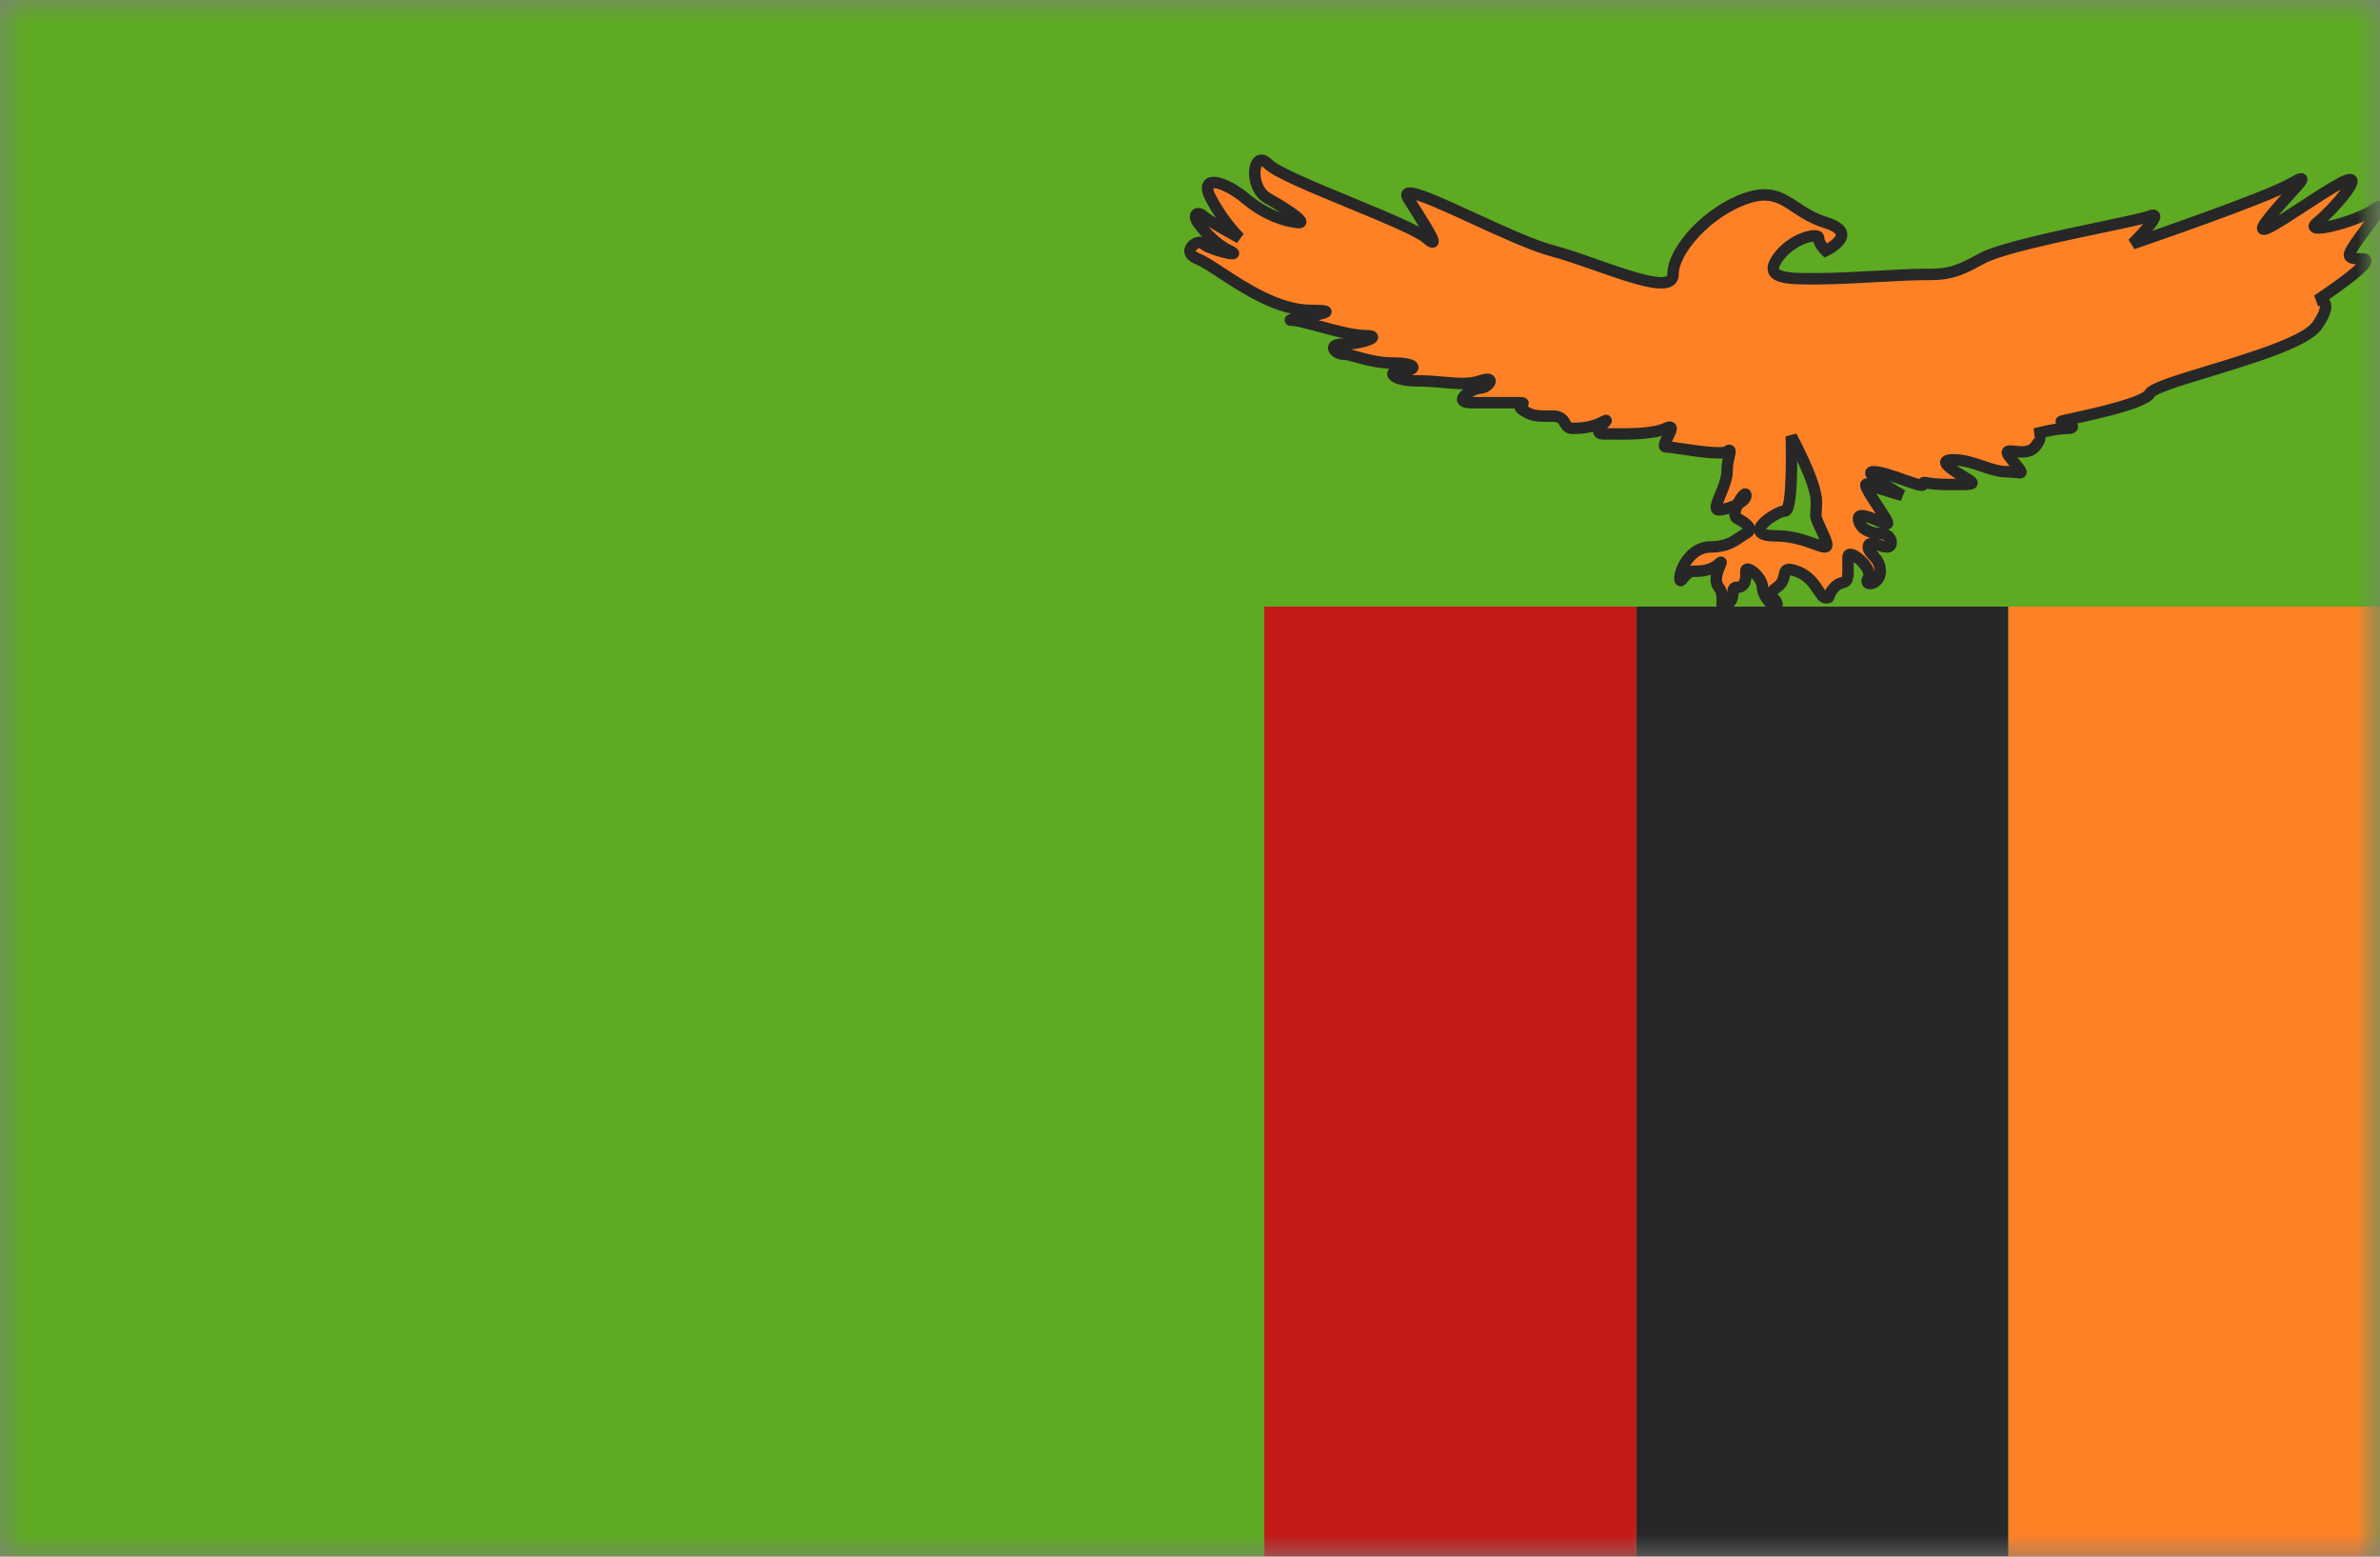 <svg width="52" height="34" viewBox="0 0 52 34" fill="none" xmlns="http://www.w3.org/2000/svg">
<rect x="0" y="0" width="52" height="34" fill="#808080" stroke="none"/>
<mask id="mask0_523_16845" style="mask-type:luminance" maskUnits="userSpaceOnUse" x="0" y="0" width="52" height="34">
<rect width="52" height="34" fill="white"/>
</mask>
<g mask="url(#mask0_523_16845)">
<path fill-rule="evenodd" clip-rule="evenodd" d="M0 -3H52V36H0V-3Z" fill="#F7FCFF"/>
<path fill-rule="evenodd" clip-rule="evenodd" d="M0 -3V36H52V-3H0Z" fill="#5EAA22"/>
<mask id="mask1_523_16845" style="mask-type:luminance" maskUnits="userSpaceOnUse" x="0" y="-3" width="52" height="39">
<path fill-rule="evenodd" clip-rule="evenodd" d="M0 -3V36H52V-3H0Z" fill="white"/>
</mask>
<g mask="url(#mask1_523_16845)">
<rect x="43.875" y="13.25" width="8.125" height="22.75" fill="#FF8126"/>
<rect x="35.75" y="13.25" width="8.125" height="22.75" fill="#272727"/>
<rect x="27.625" y="13.25" width="8.125" height="22.75" fill="#C51918"/>
<path fill-rule="evenodd" clip-rule="evenodd" d="M39.889 4.861C40.671 5.104 39.889 5.475 39.889 5.475C39.889 5.475 39.734 5.324 39.734 5.197C39.734 5.071 39.135 5.197 38.826 5.656C38.534 6.091 39.073 6.09 39.64 6.088C39.672 6.088 39.703 6.088 39.734 6.088C40.055 6.088 40.556 6.061 41.022 6.037C41.428 6.015 41.806 5.995 42.017 5.995C42.469 5.995 42.684 5.995 43.281 5.656C43.669 5.436 44.952 5.166 45.907 4.965C46.42 4.857 46.839 4.77 46.971 4.72C47.347 4.579 46.594 5.324 46.594 5.324C46.594 5.324 49.5 4.335 50.082 3.997C50.442 3.788 50.279 3.966 50.013 4.257C49.848 4.437 49.644 4.66 49.5 4.861C49.254 5.204 49.755 4.877 50.311 4.514C50.608 4.32 50.922 4.115 51.145 3.997C51.786 3.659 50.983 4.575 50.63 4.861C50.277 5.147 51.459 4.861 51.868 4.575C52.169 4.365 51.894 4.733 51.662 5.042C51.579 5.153 51.502 5.257 51.459 5.324L51.452 5.334C51.293 5.578 51.243 5.656 51.622 5.656C52.007 5.656 50.63 6.559 50.63 6.559C50.63 6.559 51.04 6.504 50.63 7.106C50.388 7.46 49.211 7.818 48.255 8.109C47.589 8.311 47.031 8.481 46.971 8.594C46.863 8.798 45.79 9.033 45.291 9.143C45.112 9.182 45.007 9.205 45.044 9.205C45.185 9.205 45.42 9.356 45.165 9.356C44.91 9.356 44.463 9.477 44.463 9.477C44.463 9.477 44.699 9.477 44.463 9.76C44.351 9.896 44.153 9.874 44.014 9.859C43.864 9.843 43.782 9.834 43.957 10.043C44.11 10.227 44.168 10.297 44.154 10.318C44.137 10.344 44.018 10.303 43.833 10.303C43.67 10.303 43.497 10.244 43.315 10.182C43.114 10.114 42.903 10.043 42.684 10.043C42.283 10.043 42.685 10.282 42.936 10.431C42.947 10.438 42.957 10.444 42.967 10.45C43.191 10.583 43.097 10.583 42.692 10.582C42.651 10.582 42.607 10.582 42.56 10.582C42.308 10.582 42.173 10.559 42.1 10.546C42.024 10.533 42.017 10.532 42.017 10.582C42.017 10.63 41.827 10.563 41.599 10.483C41.363 10.4 41.085 10.303 40.934 10.303C40.637 10.303 41.564 10.82 41.564 10.82C41.564 10.82 41.081 10.688 40.82 10.582C40.671 10.521 40.86 10.806 41.031 11.063C41.16 11.258 41.279 11.438 41.231 11.438C41.195 11.438 41.116 11.405 41.025 11.369C40.839 11.293 40.606 11.199 40.606 11.325C40.606 11.513 40.82 11.653 41.081 11.653C41.343 11.653 41.386 11.947 41.231 11.947C41.178 11.947 41.112 11.927 41.049 11.908C40.929 11.873 40.82 11.841 40.82 11.947C40.82 12.015 40.866 12.066 40.92 12.125C40.994 12.206 41.081 12.302 41.081 12.478C41.081 12.783 40.692 12.826 40.82 12.624C40.947 12.422 40.377 11.935 40.377 12.173V12.478C40.377 12.693 40.328 12.707 40.251 12.729C40.203 12.742 40.146 12.758 40.082 12.826C39.988 12.927 39.974 12.985 39.966 13.017C39.958 13.049 39.956 13.056 39.889 13.056C39.835 13.056 39.791 12.989 39.731 12.899C39.639 12.76 39.511 12.566 39.259 12.478C39.019 12.394 39.007 12.455 38.985 12.56C38.969 12.638 38.948 12.74 38.826 12.826C38.644 12.955 38.695 13.008 38.755 13.072C38.789 13.108 38.826 13.148 38.826 13.206C38.826 13.368 38.508 13.044 38.508 12.826C38.508 12.607 38.146 12.316 38.146 12.478C38.146 12.639 38.146 12.826 37.959 12.826C37.87 12.826 37.866 12.88 37.862 12.952C37.857 13.03 37.851 13.13 37.734 13.206C37.619 13.282 37.621 13.242 37.627 13.153C37.632 13.068 37.641 12.94 37.551 12.826C37.439 12.684 37.532 12.463 37.58 12.351C37.61 12.28 37.622 12.253 37.551 12.316C37.37 12.478 37.139 12.478 36.983 12.478H36.977C36.899 12.478 36.83 12.562 36.781 12.622C36.733 12.681 36.704 12.717 36.704 12.624C36.704 12.437 36.935 11.947 37.37 11.947C37.705 11.947 37.874 11.832 38.019 11.733C38.062 11.704 38.103 11.676 38.146 11.653C38.332 11.553 38.146 11.422 37.959 11.325C37.875 11.282 37.906 11.14 37.964 11.014C38.068 10.958 38.146 10.889 38.146 10.82C38.146 10.733 38.035 10.863 37.964 11.014C37.83 11.087 37.654 11.137 37.551 11.137C37.452 11.137 37.514 10.986 37.592 10.796C37.657 10.636 37.734 10.449 37.734 10.303C37.734 10.163 37.762 10.042 37.781 9.959C37.805 9.851 37.816 9.805 37.734 9.863C37.633 9.935 37.095 9.855 36.728 9.802C36.57 9.778 36.444 9.76 36.398 9.76C36.329 9.76 36.385 9.651 36.44 9.543C36.509 9.407 36.577 9.272 36.398 9.356C36.117 9.487 35.545 9.481 35.183 9.478C35.131 9.477 35.083 9.477 35.041 9.477C34.829 9.477 34.974 9.32 35.052 9.235C35.096 9.187 35.119 9.163 35.041 9.205C34.825 9.321 34.61 9.356 34.367 9.356C34.258 9.356 34.227 9.301 34.192 9.241C34.151 9.168 34.105 9.087 33.907 9.088C33.548 9.091 33.468 9.086 33.27 8.955C33.167 8.886 33.225 8.846 33.258 8.823C33.288 8.802 33.297 8.796 33.14 8.796H32.166C31.681 8.796 32.167 8.477 32.342 8.477C32.517 8.477 32.72 8.19 32.342 8.319C32.1 8.401 31.842 8.378 31.536 8.351C31.364 8.335 31.177 8.319 30.97 8.319C30.395 8.319 30.284 8.094 30.625 8.094C30.965 8.094 30.985 7.93 30.456 7.93C30.124 7.93 29.851 7.854 29.648 7.797C29.527 7.764 29.431 7.737 29.361 7.737C29.175 7.737 28.973 7.516 29.361 7.516C29.75 7.516 30.248 7.331 29.823 7.331C29.583 7.331 29.182 7.223 28.834 7.13C28.566 7.057 28.328 6.993 28.218 6.993C28.134 6.993 28.266 6.969 28.441 6.938C28.791 6.874 29.314 6.78 28.647 6.78C27.934 6.78 27.186 6.289 26.67 5.951C26.461 5.813 26.29 5.701 26.174 5.656C25.774 5.502 26.174 5.197 26.289 5.324C26.404 5.45 27.212 5.645 26.862 5.475C26.512 5.306 26.289 5.017 26.174 4.861C26.059 4.705 26.147 4.597 26.289 4.72C26.431 4.843 27.085 5.197 27.085 5.197C27.085 5.197 26.735 4.861 26.457 4.335C26.179 3.808 26.735 3.936 27.212 4.335C27.688 4.733 28.135 4.838 28.359 4.861C28.584 4.884 28.135 4.574 27.703 4.335C27.271 4.095 27.369 3.237 27.703 3.58C27.877 3.758 28.699 4.098 29.504 4.43C30.246 4.736 30.972 5.036 31.16 5.197C31.486 5.476 31.224 5.06 30.94 4.61C30.882 4.518 30.823 4.424 30.768 4.335C30.58 4.029 31.337 4.376 32.198 4.772C32.819 5.057 33.493 5.367 33.907 5.475C34.193 5.55 34.534 5.669 34.874 5.789C35.714 6.083 36.553 6.377 36.553 5.995C36.553 5.458 37.322 4.619 38.146 4.335C38.669 4.155 38.915 4.317 39.225 4.523C39.403 4.641 39.603 4.773 39.889 4.861ZM39.002 11.16C39.188 11.16 39.137 9.529 39.137 9.529C39.137 9.529 39.686 10.529 39.686 10.962C39.686 11.159 39.67 11.217 39.675 11.274C39.681 11.342 39.718 11.407 39.851 11.704C39.986 12.006 39.897 11.973 39.652 11.884C39.455 11.812 39.158 11.704 38.797 11.704C37.987 11.704 38.816 11.16 39.002 11.16Z" fill="#FF8126"/>
<path d="M39.889 5.475L39.801 5.564L39.864 5.625L39.942 5.588L39.889 5.475ZM39.889 4.861L39.852 4.981V4.981L39.889 4.861ZM38.826 5.656L38.93 5.726V5.726L38.826 5.656ZM39.64 6.088L39.64 5.963L39.64 6.088ZM41.022 6.037L41.029 6.162L41.022 6.037ZM43.281 5.656L43.342 5.765V5.765L43.281 5.656ZM45.907 4.965L45.932 5.088L45.907 4.965ZM46.971 4.72L47.014 4.837V4.837L46.971 4.72ZM46.594 5.324L46.506 5.235L46.634 5.442L46.594 5.324ZM50.082 3.997L50.02 3.889V3.889L50.082 3.997ZM50.013 4.257L50.105 4.342V4.342L50.013 4.257ZM49.5 4.861L49.602 4.934V4.934L49.5 4.861ZM50.311 4.514L50.379 4.619V4.619L50.311 4.514ZM51.145 3.997L51.087 3.886V3.886L51.145 3.997ZM50.63 4.861L50.551 4.764L50.551 4.764L50.63 4.861ZM51.868 4.575L51.939 4.678V4.678L51.868 4.575ZM51.662 5.042L51.562 4.967L51.562 4.967L51.662 5.042ZM51.459 5.324L51.563 5.392L51.563 5.392L51.459 5.324ZM51.452 5.334L51.556 5.402L51.556 5.402L51.452 5.334ZM50.63 6.559L50.561 6.455L50.646 6.683L50.63 6.559ZM50.63 7.106L50.733 7.176V7.176L50.63 7.106ZM48.255 8.109L48.291 8.229L48.255 8.109ZM46.971 8.594L46.86 8.536V8.536L46.971 8.594ZM45.291 9.143L45.264 9.021L45.291 9.143ZM44.463 9.477L44.431 9.356L44.463 9.602V9.477ZM44.463 9.76L44.559 9.84V9.84L44.463 9.76ZM44.014 9.859L44.028 9.735L44.014 9.859ZM43.957 10.043L44.053 9.963L43.957 10.043ZM44.154 10.318L44.258 10.387L44.258 10.387L44.154 10.318ZM43.315 10.182L43.355 10.064L43.315 10.182ZM42.936 10.431L42.872 10.539L42.872 10.539L42.936 10.431ZM42.967 10.45L43.031 10.342L43.031 10.342L42.967 10.45ZM42.692 10.582L42.692 10.457L42.692 10.582ZM42.1 10.546L42.121 10.423L42.1 10.546ZM41.599 10.483L41.64 10.365L41.599 10.483ZM41.564 10.82L41.531 10.94L41.625 10.71L41.564 10.82ZM40.82 10.582L40.867 10.466L40.82 10.582ZM41.031 11.063L40.926 11.132V11.132L41.031 11.063ZM41.025 11.369L41.072 11.253L41.025 11.369ZM41.049 11.908L41.084 11.789L41.084 11.789L41.049 11.908ZM40.92 12.125L41.012 12.04L40.92 12.125ZM40.251 12.729L40.217 12.608H40.217L40.251 12.729ZM40.082 12.826L39.991 12.741L40.082 12.826ZM39.966 13.017L40.087 13.047L40.087 13.047L39.966 13.017ZM39.731 12.899L39.627 12.968L39.627 12.968L39.731 12.899ZM39.259 12.478L39.217 12.596L39.259 12.478ZM38.985 12.56L39.107 12.585L39.107 12.585L38.985 12.56ZM38.826 12.826L38.899 12.928L38.826 12.826ZM38.755 13.072L38.846 12.986H38.846L38.755 13.072ZM37.862 12.952L37.987 12.96V12.96L37.862 12.952ZM37.734 13.206L37.666 13.102V13.102L37.734 13.206ZM37.627 13.153L37.502 13.145V13.145L37.627 13.153ZM37.551 12.826L37.453 12.903H37.453L37.551 12.826ZM37.58 12.351L37.695 12.4L37.58 12.351ZM37.551 12.316L37.468 12.223L37.551 12.316ZM36.983 12.478L36.983 12.353H36.983V12.478ZM36.781 12.622L36.878 12.701L36.878 12.701L36.781 12.622ZM38.019 11.733L37.948 11.63L37.948 11.63L38.019 11.733ZM38.146 11.653L38.086 11.543L38.146 11.653ZM37.959 11.325L38.017 11.214L37.959 11.325ZM37.592 10.796L37.476 10.749L37.592 10.796ZM37.781 9.959L37.903 9.986V9.986L37.781 9.959ZM37.734 9.863L37.662 9.761V9.761L37.734 9.863ZM36.728 9.802L36.746 9.678L36.728 9.802ZM36.44 9.543L36.328 9.486L36.328 9.486L36.44 9.543ZM36.398 9.356L36.345 9.242L36.398 9.356ZM35.183 9.478L35.182 9.603L35.183 9.478ZM35.052 9.235L35.144 9.32V9.32L35.052 9.235ZM35.041 9.205L35.1 9.315L35.041 9.205ZM34.192 9.241L34.084 9.303L34.084 9.303L34.192 9.241ZM33.907 9.088L33.907 8.963L33.907 9.088ZM33.27 8.955L33.201 9.059L33.27 8.955ZM33.258 8.823L33.186 8.72L33.186 8.72L33.258 8.823ZM32.342 8.319L32.383 8.437V8.437L32.342 8.319ZM31.536 8.351L31.525 8.475L31.536 8.351ZM29.648 7.797L29.681 7.677V7.677L29.648 7.797ZM29.823 7.331L29.823 7.456H29.823V7.331ZM28.834 7.13L28.866 7.009L28.834 7.13ZM28.441 6.938L28.419 6.815L28.441 6.938ZM26.67 5.951L26.739 5.846H26.739L26.67 5.951ZM26.174 5.656L26.129 5.773H26.129L26.174 5.656ZM26.289 5.324L26.382 5.239L26.289 5.324ZM26.862 5.475L26.917 5.363H26.917L26.862 5.475ZM26.174 4.861L26.073 4.936H26.073L26.174 4.861ZM26.289 4.72L26.371 4.626H26.371L26.289 4.72ZM27.085 5.197L27.026 5.307L27.172 5.107L27.085 5.197ZM26.457 4.335L26.568 4.276L26.457 4.335ZM27.212 4.335L27.292 4.239L27.212 4.335ZM28.359 4.861L28.346 4.986V4.986L28.359 4.861ZM27.703 4.335L27.764 4.225L27.703 4.335ZM27.703 3.58L27.793 3.492V3.492L27.703 3.58ZM29.504 4.43L29.552 4.314L29.504 4.43ZM31.16 5.197L31.242 5.102L31.16 5.197ZM30.94 4.61L31.046 4.543L30.94 4.61ZM30.768 4.335L30.662 4.4V4.4L30.768 4.335ZM32.198 4.772L32.146 4.886L32.198 4.772ZM33.907 5.475L33.876 5.596L33.907 5.475ZM34.874 5.789L34.916 5.671L34.874 5.789ZM38.146 4.335L38.186 4.453L38.146 4.335ZM39.225 4.523L39.156 4.627V4.627L39.225 4.523ZM39.137 9.529L39.247 9.469L39.012 9.533L39.137 9.529ZM39.675 11.274L39.799 11.263V11.263L39.675 11.274ZM39.851 11.704L39.737 11.755L39.851 11.704ZM39.652 11.884L39.609 12.001L39.652 11.884ZM39.889 5.475C39.942 5.588 39.942 5.588 39.942 5.588C39.942 5.588 39.943 5.588 39.943 5.588C39.943 5.588 39.943 5.588 39.943 5.588C39.943 5.588 39.943 5.588 39.944 5.587C39.944 5.587 39.945 5.587 39.946 5.586C39.948 5.585 39.95 5.584 39.953 5.583C39.96 5.579 39.969 5.575 39.98 5.569C40.002 5.557 40.032 5.54 40.065 5.519C40.13 5.478 40.218 5.415 40.28 5.337C40.342 5.259 40.4 5.134 40.329 5.001C40.267 4.885 40.126 4.804 39.926 4.742L39.852 4.981C40.042 5.04 40.096 5.096 40.108 5.118C40.111 5.122 40.12 5.136 40.084 5.181C40.048 5.226 39.989 5.271 39.932 5.308C39.904 5.325 39.88 5.339 39.862 5.348C39.853 5.353 39.846 5.357 39.841 5.359C39.839 5.36 39.837 5.361 39.836 5.362C39.836 5.362 39.835 5.362 39.835 5.362C39.835 5.362 39.835 5.362 39.835 5.362C39.835 5.362 39.835 5.362 39.835 5.362C39.835 5.362 39.835 5.362 39.835 5.362C39.835 5.362 39.835 5.362 39.889 5.475ZM39.609 5.197C39.609 5.303 39.67 5.401 39.71 5.457C39.733 5.488 39.755 5.514 39.771 5.533C39.78 5.542 39.787 5.55 39.792 5.555C39.795 5.558 39.797 5.56 39.798 5.561C39.799 5.562 39.8 5.563 39.8 5.563C39.8 5.564 39.801 5.564 39.801 5.564C39.801 5.564 39.801 5.564 39.801 5.564C39.801 5.564 39.801 5.564 39.801 5.564C39.801 5.564 39.801 5.564 39.801 5.564C39.801 5.564 39.801 5.564 39.889 5.475C39.976 5.386 39.976 5.386 39.976 5.386C39.976 5.386 39.976 5.386 39.976 5.386C39.976 5.386 39.976 5.386 39.976 5.386C39.976 5.386 39.976 5.386 39.976 5.386C39.976 5.386 39.976 5.386 39.976 5.386C39.976 5.386 39.976 5.386 39.976 5.385C39.975 5.385 39.974 5.383 39.972 5.382C39.969 5.378 39.964 5.373 39.958 5.366C39.945 5.352 39.929 5.333 39.913 5.311C39.876 5.259 39.859 5.218 39.859 5.197H39.609ZM38.93 5.726C39.067 5.522 39.271 5.39 39.441 5.324C39.527 5.29 39.597 5.277 39.638 5.276C39.661 5.276 39.664 5.279 39.656 5.276C39.643 5.27 39.609 5.245 39.609 5.197H39.859C39.859 5.118 39.807 5.07 39.76 5.048C39.718 5.029 39.672 5.025 39.633 5.026C39.553 5.028 39.454 5.051 39.351 5.091C39.144 5.171 38.894 5.331 38.723 5.586L38.93 5.726ZM39.64 5.963C39.497 5.964 39.361 5.964 39.239 5.958C39.116 5.951 39.018 5.938 38.949 5.917C38.876 5.893 38.87 5.872 38.87 5.871C38.869 5.866 38.862 5.827 38.93 5.726L38.723 5.586C38.644 5.703 38.596 5.826 38.631 5.943C38.667 6.065 38.776 6.124 38.873 6.155C38.973 6.187 39.098 6.201 39.226 6.207C39.356 6.214 39.5 6.214 39.641 6.213L39.64 5.963ZM39.734 5.963C39.703 5.963 39.671 5.963 39.64 5.963L39.641 6.213C39.672 6.213 39.703 6.213 39.734 6.213V5.963ZM41.016 5.912C40.548 5.937 40.051 5.963 39.734 5.963V6.213C40.059 6.213 40.564 6.186 41.029 6.162L41.016 5.912ZM42.017 5.87C41.802 5.87 41.419 5.89 41.016 5.912L41.029 6.162C41.436 6.14 41.81 6.12 42.017 6.12V5.87ZM43.219 5.547C42.925 5.714 42.734 5.792 42.567 5.831C42.398 5.87 42.245 5.87 42.017 5.87V6.12C42.241 6.12 42.422 6.121 42.623 6.074C42.824 6.028 43.039 5.937 43.342 5.765L43.219 5.547ZM45.881 4.843C45.404 4.943 44.843 5.061 44.352 5.182C44.106 5.242 43.877 5.304 43.683 5.364C43.492 5.424 43.328 5.485 43.219 5.547L43.342 5.765C43.427 5.717 43.569 5.662 43.758 5.603C43.944 5.544 44.168 5.484 44.411 5.425C44.897 5.305 45.455 5.188 45.932 5.088L45.881 4.843ZM46.927 4.603C46.87 4.624 46.742 4.657 46.554 4.699C46.37 4.74 46.138 4.789 45.881 4.843L45.932 5.088C46.189 5.034 46.423 4.985 46.609 4.943C46.792 4.902 46.939 4.866 47.014 4.837L46.927 4.603ZM46.594 5.324C46.682 5.413 46.682 5.413 46.682 5.413C46.682 5.413 46.682 5.413 46.682 5.413C46.682 5.413 46.682 5.412 46.682 5.412C46.682 5.412 46.682 5.412 46.682 5.412C46.683 5.412 46.683 5.411 46.684 5.41C46.685 5.409 46.688 5.407 46.691 5.404C46.696 5.398 46.704 5.39 46.714 5.38C46.734 5.359 46.763 5.33 46.796 5.296C46.861 5.228 46.946 5.137 47.019 5.049C47.056 5.006 47.091 4.962 47.119 4.921C47.146 4.882 47.174 4.838 47.188 4.797C47.195 4.777 47.205 4.744 47.199 4.706C47.193 4.659 47.164 4.614 47.113 4.591C47.073 4.574 47.034 4.576 47.01 4.58C46.983 4.584 46.955 4.593 46.927 4.603L47.014 4.837C47.033 4.83 47.044 4.828 47.047 4.827C47.053 4.826 47.036 4.831 47.012 4.82C46.977 4.804 46.956 4.772 46.952 4.741C46.949 4.72 46.955 4.708 46.953 4.713C46.95 4.722 46.939 4.742 46.914 4.777C46.892 4.81 46.862 4.848 46.828 4.889C46.76 4.97 46.679 5.056 46.615 5.123C46.584 5.156 46.556 5.184 46.536 5.204C46.527 5.214 46.519 5.222 46.514 5.227C46.511 5.23 46.509 5.232 46.508 5.233C46.507 5.234 46.507 5.234 46.506 5.234C46.506 5.235 46.506 5.235 46.506 5.235C46.506 5.235 46.506 5.235 46.506 5.235C46.506 5.235 46.506 5.235 46.506 5.235C46.506 5.235 46.506 5.235 46.594 5.324ZM50.02 3.889C49.883 3.968 49.602 4.09 49.246 4.231C48.893 4.37 48.476 4.525 48.077 4.669C47.678 4.814 47.297 4.948 47.016 5.046C46.875 5.095 46.76 5.135 46.679 5.162C46.639 5.176 46.608 5.187 46.586 5.194C46.575 5.198 46.567 5.201 46.562 5.203C46.559 5.203 46.557 5.204 46.556 5.205C46.555 5.205 46.554 5.205 46.554 5.205C46.554 5.205 46.554 5.205 46.554 5.205C46.554 5.205 46.553 5.205 46.553 5.205C46.553 5.205 46.553 5.205 46.594 5.324C46.634 5.442 46.634 5.442 46.634 5.442C46.634 5.442 46.634 5.442 46.634 5.442C46.634 5.442 46.634 5.442 46.635 5.442C46.635 5.442 46.636 5.442 46.636 5.441C46.638 5.441 46.64 5.44 46.642 5.439C46.648 5.437 46.656 5.434 46.667 5.431C46.688 5.423 46.72 5.413 46.76 5.399C46.841 5.371 46.957 5.331 47.098 5.282C47.38 5.184 47.762 5.05 48.162 4.905C48.562 4.76 48.982 4.604 49.338 4.463C49.69 4.323 49.99 4.195 50.145 4.105L50.02 3.889ZM50.105 4.342C50.171 4.269 50.233 4.202 50.281 4.146C50.326 4.094 50.37 4.041 50.393 3.998C50.399 3.987 50.407 3.97 50.411 3.95C50.415 3.932 50.422 3.889 50.395 3.845C50.364 3.796 50.316 3.784 50.29 3.782C50.265 3.78 50.243 3.784 50.229 3.788C50.179 3.801 50.107 3.838 50.02 3.889L50.145 4.105C50.189 4.08 50.223 4.061 50.249 4.048C50.262 4.042 50.272 4.037 50.28 4.034C50.284 4.033 50.287 4.032 50.289 4.031C50.29 4.03 50.291 4.03 50.291 4.03C50.292 4.03 50.292 4.03 50.292 4.03C50.292 4.03 50.292 4.03 50.291 4.03C50.29 4.03 50.289 4.03 50.287 4.031C50.284 4.031 50.278 4.032 50.269 4.031C50.252 4.029 50.21 4.02 50.182 3.977C50.159 3.939 50.166 3.903 50.167 3.895C50.17 3.884 50.173 3.879 50.172 3.881C50.165 3.894 50.141 3.926 50.092 3.983C50.047 4.035 49.988 4.1 49.921 4.173L50.105 4.342ZM49.602 4.934C49.741 4.74 49.939 4.523 50.105 4.342L49.921 4.173C49.758 4.351 49.548 4.58 49.398 4.788L49.602 4.934ZM50.242 4.41C49.961 4.593 49.704 4.761 49.548 4.841C49.509 4.861 49.481 4.873 49.463 4.879C49.455 4.882 49.453 4.882 49.456 4.881C49.457 4.881 49.479 4.879 49.506 4.894C49.542 4.914 49.558 4.95 49.56 4.977C49.562 4.997 49.557 5.008 49.559 5.004C49.561 4.997 49.572 4.975 49.602 4.934L49.398 4.788C49.366 4.833 49.339 4.876 49.325 4.915C49.318 4.934 49.309 4.964 49.311 4.998C49.315 5.04 49.337 5.085 49.383 5.112C49.421 5.133 49.459 5.132 49.478 5.13C49.501 5.128 49.522 5.123 49.541 5.117C49.577 5.105 49.619 5.086 49.662 5.064C49.833 4.976 50.104 4.798 50.379 4.619L50.242 4.41ZM51.087 3.886C50.857 4.008 50.538 4.216 50.242 4.41L50.379 4.619C50.679 4.423 50.987 4.222 51.204 4.108L51.087 3.886ZM50.709 4.958C50.894 4.808 51.19 4.5 51.361 4.27C51.404 4.212 51.441 4.155 51.468 4.104C51.481 4.079 51.493 4.052 51.501 4.025C51.508 4.001 51.516 3.963 51.507 3.923C51.496 3.874 51.463 3.831 51.412 3.811C51.371 3.794 51.329 3.797 51.3 3.802C51.241 3.813 51.169 3.843 51.087 3.886L51.204 4.108C51.282 4.066 51.325 4.052 51.343 4.049C51.353 4.047 51.34 4.051 51.319 4.043C51.289 4.031 51.268 4.003 51.262 3.976C51.258 3.957 51.263 3.947 51.261 3.955C51.259 3.961 51.255 3.972 51.246 3.989C51.228 4.023 51.199 4.068 51.16 4.121C51.001 4.335 50.719 4.628 50.551 4.764L50.709 4.958ZM51.796 4.473C51.611 4.602 51.231 4.741 50.934 4.811C50.861 4.828 50.796 4.841 50.742 4.848C50.686 4.855 50.65 4.856 50.633 4.853C50.623 4.852 50.632 4.851 50.646 4.861C50.666 4.874 50.691 4.904 50.69 4.947C50.689 4.977 50.675 4.991 50.679 4.985C50.682 4.982 50.69 4.973 50.709 4.958L50.551 4.764C50.525 4.785 50.501 4.807 50.483 4.831C50.466 4.852 50.442 4.889 50.44 4.938C50.438 5 50.472 5.046 50.51 5.07C50.542 5.091 50.576 5.098 50.6 5.101C50.651 5.108 50.713 5.104 50.775 5.096C50.839 5.087 50.913 5.073 50.992 5.054C51.299 4.982 51.715 4.834 51.939 4.678L51.796 4.473ZM51.762 5.117C51.876 4.966 52.008 4.789 52.073 4.676C52.089 4.648 52.105 4.617 52.115 4.588C52.119 4.574 52.125 4.552 52.125 4.526C52.124 4.5 52.116 4.451 52.07 4.416C52.028 4.384 51.983 4.387 51.962 4.39C51.939 4.394 51.918 4.402 51.903 4.409C51.872 4.423 51.836 4.445 51.796 4.473L51.939 4.678C51.975 4.653 51.996 4.641 52.006 4.636C52.012 4.634 52.008 4.636 51.999 4.637C51.991 4.639 51.956 4.643 51.92 4.616C51.881 4.586 51.875 4.546 51.875 4.53C51.875 4.516 51.878 4.507 51.877 4.51C51.876 4.514 51.87 4.527 51.856 4.551C51.801 4.648 51.68 4.809 51.562 4.967L51.762 5.117ZM51.563 5.392C51.604 5.329 51.678 5.23 51.762 5.117L51.562 4.967C51.48 5.077 51.4 5.185 51.354 5.256L51.563 5.392ZM51.556 5.402L51.563 5.392L51.354 5.256L51.347 5.266L51.556 5.402ZM51.622 5.531C51.529 5.531 51.473 5.526 51.443 5.519C51.407 5.51 51.443 5.509 51.455 5.551C51.46 5.567 51.457 5.576 51.458 5.573C51.458 5.57 51.461 5.561 51.47 5.544C51.487 5.51 51.516 5.466 51.556 5.402L51.347 5.266C51.309 5.325 51.271 5.382 51.247 5.431C51.226 5.473 51.193 5.546 51.216 5.623C51.243 5.714 51.327 5.748 51.384 5.762C51.446 5.776 51.526 5.781 51.622 5.781V5.531ZM50.63 6.559C50.698 6.664 50.698 6.664 50.698 6.664C50.698 6.664 50.698 6.664 50.698 6.664C50.699 6.664 50.699 6.664 50.699 6.664C50.699 6.663 50.699 6.663 50.7 6.663C50.7 6.663 50.701 6.662 50.703 6.661C50.705 6.659 50.709 6.657 50.714 6.653C50.724 6.647 50.739 6.637 50.758 6.624C50.795 6.599 50.848 6.564 50.91 6.521C51.034 6.436 51.196 6.322 51.346 6.207C51.494 6.094 51.639 5.975 51.723 5.88C51.744 5.856 51.765 5.83 51.78 5.804C51.795 5.78 51.813 5.743 51.815 5.699C51.816 5.675 51.811 5.647 51.797 5.62C51.782 5.592 51.761 5.572 51.739 5.559C51.699 5.535 51.654 5.531 51.622 5.531V5.781C51.638 5.781 51.628 5.784 51.61 5.773C51.599 5.767 51.586 5.755 51.576 5.737C51.567 5.719 51.565 5.702 51.565 5.691C51.566 5.671 51.573 5.664 51.566 5.675C51.561 5.683 51.552 5.696 51.536 5.714C51.47 5.789 51.343 5.895 51.194 6.008C51.049 6.119 50.89 6.231 50.768 6.315C50.707 6.357 50.655 6.392 50.619 6.417C50.6 6.429 50.586 6.438 50.576 6.445C50.571 6.448 50.568 6.451 50.565 6.452C50.564 6.453 50.563 6.454 50.562 6.454C50.562 6.454 50.562 6.454 50.561 6.455C50.561 6.455 50.561 6.455 50.561 6.455C50.561 6.455 50.561 6.455 50.561 6.455C50.561 6.455 50.561 6.455 50.63 6.559ZM50.733 7.176C50.839 7.02 50.9 6.897 50.924 6.796C50.949 6.693 50.939 6.598 50.88 6.527C50.825 6.461 50.749 6.442 50.704 6.436C50.679 6.433 50.658 6.433 50.643 6.433C50.635 6.433 50.628 6.434 50.623 6.434C50.621 6.434 50.619 6.435 50.617 6.435C50.616 6.435 50.615 6.435 50.615 6.435C50.614 6.435 50.614 6.435 50.614 6.435C50.614 6.435 50.614 6.435 50.614 6.435C50.614 6.435 50.613 6.435 50.613 6.435C50.613 6.435 50.613 6.435 50.63 6.559C50.646 6.683 50.646 6.683 50.646 6.683C50.646 6.683 50.646 6.683 50.646 6.683C50.646 6.683 50.646 6.683 50.646 6.683C50.646 6.683 50.645 6.683 50.645 6.683C50.645 6.683 50.645 6.683 50.645 6.683C50.645 6.683 50.645 6.683 50.645 6.683C50.646 6.683 50.648 6.683 50.651 6.683C50.656 6.683 50.663 6.683 50.671 6.684C50.69 6.686 50.691 6.691 50.688 6.687C50.679 6.677 50.695 6.681 50.681 6.737C50.667 6.795 50.626 6.89 50.526 7.035L50.733 7.176ZM48.291 8.229C48.768 8.084 49.306 7.92 49.755 7.748C49.979 7.662 50.185 7.572 50.352 7.481C50.514 7.391 50.655 7.29 50.733 7.176L50.526 7.035C50.483 7.098 50.387 7.175 50.231 7.262C50.079 7.346 49.885 7.43 49.665 7.514C49.226 7.683 48.697 7.844 48.218 7.989L48.291 8.229ZM47.081 8.653C47.075 8.665 47.071 8.664 47.088 8.651C47.103 8.641 47.126 8.627 47.158 8.611C47.223 8.58 47.314 8.543 47.427 8.503C47.654 8.422 47.957 8.33 48.291 8.229L48.218 7.989C47.886 8.09 47.577 8.184 47.344 8.267C47.227 8.309 47.125 8.349 47.048 8.387C47.009 8.406 46.973 8.426 46.943 8.448C46.916 8.467 46.881 8.496 46.86 8.536L47.081 8.653ZM45.317 9.265C45.567 9.21 45.963 9.123 46.312 9.024C46.486 8.974 46.651 8.921 46.782 8.865C46.847 8.838 46.907 8.808 46.955 8.777C47.001 8.748 47.052 8.707 47.081 8.653L46.86 8.536C46.862 8.532 46.856 8.544 46.82 8.567C46.788 8.587 46.742 8.611 46.684 8.635C46.568 8.685 46.413 8.735 46.243 8.783C45.904 8.88 45.514 8.966 45.264 9.021L45.317 9.265ZM45.044 9.08C45.044 9.08 45.046 9.08 45.047 9.08C45.049 9.08 45.052 9.08 45.057 9.081C45.06 9.082 45.07 9.083 45.083 9.088C45.089 9.09 45.13 9.106 45.151 9.153C45.179 9.215 45.148 9.265 45.134 9.282C45.12 9.299 45.106 9.307 45.103 9.309C45.097 9.313 45.093 9.315 45.09 9.316C45.088 9.317 45.086 9.318 45.086 9.318C45.085 9.318 45.093 9.316 45.116 9.31C45.158 9.3 45.228 9.285 45.317 9.265L45.264 9.021C45.175 9.04 45.103 9.056 45.057 9.067C45.037 9.072 45.014 9.078 44.998 9.084C44.995 9.085 44.984 9.089 44.973 9.096C44.969 9.098 44.954 9.107 44.94 9.124C44.926 9.142 44.895 9.193 44.923 9.255C44.944 9.303 44.985 9.318 44.992 9.321C45.005 9.326 45.016 9.328 45.021 9.328C45.031 9.33 45.04 9.33 45.044 9.33V9.08ZM45.165 9.481C45.202 9.481 45.237 9.478 45.267 9.471C45.294 9.465 45.338 9.45 45.37 9.411C45.412 9.361 45.409 9.301 45.391 9.259C45.376 9.224 45.351 9.199 45.334 9.185C45.297 9.154 45.248 9.129 45.202 9.111C45.156 9.094 45.099 9.08 45.044 9.08V9.33C45.06 9.33 45.086 9.335 45.115 9.346C45.144 9.357 45.164 9.369 45.172 9.376C45.177 9.38 45.168 9.374 45.161 9.357C45.157 9.347 45.152 9.331 45.154 9.309C45.156 9.287 45.165 9.267 45.177 9.253C45.197 9.228 45.219 9.225 45.21 9.227C45.206 9.228 45.192 9.231 45.165 9.231V9.481ZM44.463 9.477C44.496 9.598 44.496 9.598 44.496 9.598C44.496 9.598 44.496 9.598 44.496 9.598C44.496 9.598 44.496 9.598 44.496 9.598C44.496 9.598 44.496 9.598 44.496 9.598C44.496 9.598 44.497 9.597 44.497 9.597C44.498 9.597 44.499 9.597 44.501 9.596C44.504 9.596 44.508 9.594 44.514 9.593C44.527 9.589 44.545 9.585 44.567 9.579C44.612 9.568 44.675 9.553 44.745 9.539C44.888 9.508 45.052 9.481 45.165 9.481V9.231C45.023 9.231 44.837 9.264 44.693 9.294C44.619 9.31 44.554 9.325 44.507 9.337C44.483 9.343 44.465 9.347 44.451 9.351C44.445 9.353 44.44 9.354 44.436 9.355C44.434 9.355 44.433 9.356 44.432 9.356C44.432 9.356 44.431 9.356 44.431 9.356C44.431 9.356 44.431 9.356 44.431 9.356C44.431 9.356 44.431 9.356 44.431 9.356C44.431 9.356 44.431 9.356 44.431 9.356C44.431 9.356 44.431 9.356 44.463 9.477ZM44.559 9.84C44.623 9.763 44.665 9.694 44.683 9.63C44.703 9.559 44.694 9.488 44.648 9.432C44.608 9.384 44.555 9.367 44.526 9.36C44.509 9.356 44.495 9.354 44.484 9.353C44.479 9.353 44.475 9.352 44.471 9.352C44.469 9.352 44.468 9.352 44.466 9.352C44.466 9.352 44.465 9.352 44.465 9.352C44.464 9.352 44.464 9.352 44.464 9.352C44.464 9.352 44.464 9.352 44.464 9.352C44.464 9.352 44.463 9.352 44.463 9.352C44.463 9.352 44.463 9.352 44.463 9.477C44.463 9.602 44.463 9.602 44.463 9.602C44.463 9.602 44.463 9.602 44.463 9.602C44.463 9.602 44.463 9.602 44.463 9.602C44.462 9.602 44.462 9.602 44.462 9.602C44.462 9.602 44.462 9.602 44.462 9.602C44.461 9.602 44.461 9.602 44.461 9.602C44.461 9.602 44.461 9.602 44.461 9.602C44.463 9.602 44.465 9.602 44.467 9.603C44.475 9.605 44.466 9.605 44.455 9.592C44.438 9.572 44.445 9.554 44.442 9.563C44.438 9.578 44.421 9.615 44.367 9.68L44.559 9.84ZM44.001 9.983C44.068 9.991 44.166 10.002 44.263 9.99C44.363 9.978 44.476 9.941 44.559 9.84L44.367 9.68C44.338 9.715 44.296 9.734 44.234 9.742C44.169 9.75 44.099 9.742 44.028 9.735L44.001 9.983ZM44.053 9.963C44.032 9.938 44.017 9.918 44.005 9.901C43.992 9.885 43.986 9.873 43.982 9.867C43.978 9.859 43.981 9.862 43.983 9.874C43.984 9.88 43.984 9.891 43.981 9.904C43.978 9.918 43.971 9.932 43.962 9.944C43.943 9.968 43.92 9.975 43.916 9.976C43.91 9.977 43.91 9.976 43.918 9.976C43.925 9.976 43.936 9.977 43.951 9.978C43.965 9.979 43.982 9.981 44.001 9.983L44.028 9.735C43.993 9.731 43.951 9.726 43.916 9.726C43.899 9.727 43.876 9.728 43.852 9.734C43.829 9.74 43.793 9.754 43.766 9.789C43.736 9.827 43.731 9.87 43.734 9.903C43.738 9.934 43.749 9.96 43.76 9.981C43.781 10.022 43.816 10.069 43.861 10.123L44.053 9.963ZM44.258 10.387C44.281 10.353 44.283 10.318 44.28 10.293C44.277 10.27 44.27 10.251 44.264 10.239C44.252 10.214 44.235 10.19 44.219 10.167C44.184 10.12 44.128 10.053 44.053 9.963L43.861 10.123C43.939 10.216 43.988 10.276 44.018 10.316C44.025 10.325 44.03 10.332 44.033 10.338C44.037 10.344 44.038 10.346 44.038 10.345C44.037 10.345 44.036 10.343 44.035 10.339C44.034 10.336 44.033 10.33 44.032 10.323C44.03 10.307 44.031 10.278 44.05 10.249L44.258 10.387ZM43.833 10.428C43.916 10.428 43.985 10.437 44.04 10.444C44.065 10.447 44.095 10.451 44.12 10.452C44.133 10.452 44.152 10.452 44.173 10.446C44.194 10.441 44.232 10.427 44.258 10.387L44.05 10.249C44.072 10.216 44.102 10.207 44.112 10.204C44.123 10.201 44.129 10.202 44.125 10.202C44.117 10.202 44.102 10.2 44.072 10.196C44.018 10.189 43.934 10.178 43.833 10.178V10.428ZM43.275 10.301C43.452 10.361 43.646 10.428 43.833 10.428V10.178C43.695 10.178 43.543 10.127 43.355 10.064L43.275 10.301ZM42.684 10.168C42.879 10.168 43.071 10.232 43.275 10.301L43.355 10.064C43.158 9.997 42.926 9.918 42.684 9.918V10.168ZM43 10.324C42.869 10.246 42.721 10.157 42.652 10.091C42.635 10.075 42.632 10.068 42.633 10.07C42.634 10.073 42.65 10.107 42.626 10.146C42.608 10.178 42.583 10.179 42.6 10.175C42.612 10.171 42.638 10.168 42.684 10.168V9.918C42.629 9.918 42.58 9.922 42.538 9.932C42.501 9.942 42.444 9.963 42.411 10.019C42.373 10.083 42.392 10.147 42.41 10.183C42.428 10.218 42.455 10.248 42.479 10.271C42.574 10.362 42.752 10.468 42.872 10.539L43 10.324ZM43.031 10.342C43.021 10.336 43.011 10.33 43 10.324L42.872 10.539C42.883 10.545 42.893 10.551 42.903 10.557L43.031 10.342ZM42.691 10.707C42.792 10.707 42.876 10.707 42.941 10.706C42.999 10.704 43.063 10.7 43.108 10.684C43.126 10.678 43.188 10.653 43.206 10.582C43.224 10.511 43.182 10.459 43.169 10.445C43.138 10.408 43.084 10.374 43.031 10.342L42.903 10.557C42.929 10.573 42.949 10.586 42.964 10.596C42.979 10.607 42.983 10.611 42.981 10.609C42.98 10.608 42.974 10.601 42.968 10.588C42.963 10.574 42.956 10.549 42.964 10.52C42.971 10.49 42.989 10.471 43.001 10.462C43.012 10.453 43.022 10.449 43.023 10.449C43.026 10.448 43.021 10.45 43.003 10.452C42.986 10.453 42.963 10.455 42.934 10.456C42.874 10.457 42.794 10.457 42.692 10.457L42.691 10.707ZM42.56 10.707C42.607 10.707 42.651 10.707 42.691 10.707L42.692 10.457C42.651 10.457 42.607 10.457 42.56 10.457V10.707ZM42.079 10.669C42.156 10.682 42.299 10.707 42.56 10.707V10.457C42.317 10.457 42.189 10.435 42.121 10.423L42.079 10.669ZM42.142 10.582C42.142 10.579 42.142 10.578 42.142 10.576C42.142 10.575 42.142 10.574 42.142 10.574C42.142 10.575 42.142 10.576 42.142 10.578C42.141 10.579 42.141 10.583 42.139 10.587C42.137 10.595 42.132 10.61 42.12 10.625C42.106 10.641 42.09 10.651 42.074 10.657C42.06 10.662 42.049 10.663 42.045 10.663C42.041 10.664 42.039 10.663 42.042 10.664C42.048 10.664 42.058 10.666 42.079 10.669L42.121 10.423C42.104 10.42 42.084 10.416 42.068 10.415C42.055 10.414 42.021 10.41 41.986 10.424C41.934 10.443 41.908 10.484 41.899 10.52C41.892 10.545 41.892 10.571 41.892 10.582H42.142ZM41.558 10.601C41.67 10.64 41.779 10.679 41.861 10.701C41.9 10.711 41.942 10.721 41.979 10.723C41.995 10.723 42.028 10.723 42.061 10.708C42.079 10.7 42.101 10.685 42.118 10.66C42.135 10.634 42.142 10.606 42.142 10.582H41.892C41.892 10.563 41.897 10.54 41.911 10.519C41.925 10.498 41.943 10.487 41.956 10.481C41.977 10.471 41.993 10.473 41.988 10.473C41.982 10.473 41.963 10.47 41.926 10.46C41.856 10.44 41.756 10.406 41.64 10.365L41.558 10.601ZM40.934 10.428C40.99 10.428 41.082 10.447 41.199 10.481C41.313 10.515 41.439 10.559 41.558 10.601L41.64 10.365C41.523 10.324 41.392 10.277 41.27 10.242C41.152 10.207 41.03 10.178 40.934 10.178V10.428ZM41.564 10.82C41.625 10.71 41.625 10.71 41.625 10.71C41.625 10.71 41.625 10.71 41.625 10.71C41.625 10.71 41.625 10.71 41.625 10.71C41.625 10.71 41.625 10.71 41.624 10.71C41.624 10.71 41.623 10.71 41.623 10.709C41.621 10.708 41.618 10.707 41.615 10.705C41.609 10.701 41.599 10.696 41.587 10.689C41.562 10.675 41.528 10.655 41.487 10.631C41.406 10.583 41.301 10.52 41.207 10.457C41.109 10.392 41.032 10.334 40.999 10.298C40.991 10.29 40.99 10.287 40.992 10.29C40.992 10.29 41.006 10.315 40.998 10.351C40.988 10.398 40.954 10.418 40.938 10.424C40.926 10.429 40.922 10.428 40.934 10.428V10.178C40.909 10.178 40.877 10.18 40.846 10.192C40.812 10.206 40.767 10.238 40.754 10.298C40.743 10.349 40.761 10.39 40.772 10.41C40.785 10.433 40.801 10.453 40.816 10.468C40.872 10.529 40.972 10.601 41.069 10.665C41.169 10.732 41.277 10.798 41.36 10.847C41.402 10.871 41.438 10.892 41.463 10.906C41.475 10.913 41.486 10.919 41.492 10.923C41.496 10.925 41.498 10.926 41.5 10.927C41.501 10.928 41.502 10.928 41.502 10.928C41.503 10.929 41.503 10.929 41.503 10.929C41.503 10.929 41.503 10.929 41.503 10.929C41.503 10.929 41.503 10.929 41.503 10.929C41.503 10.929 41.503 10.929 41.564 10.82ZM40.773 10.697C40.909 10.753 41.1 10.814 41.254 10.86C41.331 10.884 41.401 10.904 41.45 10.918C41.475 10.925 41.495 10.93 41.509 10.934C41.516 10.936 41.522 10.938 41.525 10.939C41.527 10.939 41.529 10.94 41.53 10.94C41.53 10.94 41.531 10.94 41.531 10.94C41.531 10.94 41.531 10.94 41.531 10.94C41.531 10.94 41.531 10.94 41.531 10.94C41.531 10.94 41.531 10.94 41.531 10.94C41.531 10.94 41.531 10.94 41.564 10.82C41.597 10.699 41.597 10.699 41.597 10.699C41.597 10.699 41.597 10.699 41.597 10.699C41.597 10.699 41.597 10.699 41.597 10.699C41.597 10.699 41.597 10.699 41.597 10.699C41.596 10.699 41.596 10.699 41.596 10.699C41.595 10.698 41.593 10.698 41.592 10.698C41.588 10.697 41.583 10.695 41.576 10.693C41.563 10.69 41.543 10.684 41.519 10.677C41.47 10.663 41.402 10.644 41.326 10.621C41.173 10.575 40.992 10.517 40.867 10.466L40.773 10.697ZM41.135 10.994C41.048 10.863 40.962 10.734 40.916 10.646C40.905 10.624 40.898 10.608 40.893 10.596C40.888 10.582 40.891 10.585 40.891 10.598C40.891 10.606 40.889 10.626 40.876 10.647C40.861 10.672 40.837 10.688 40.814 10.695C40.779 10.705 40.757 10.691 40.773 10.697L40.867 10.466C40.845 10.457 40.797 10.439 40.745 10.454C40.712 10.464 40.682 10.484 40.663 10.516C40.645 10.545 40.641 10.573 40.641 10.592C40.64 10.628 40.651 10.662 40.659 10.683C40.668 10.708 40.681 10.735 40.695 10.761C40.748 10.864 40.843 11.006 40.926 11.132L41.135 10.994ZM41.231 11.563C41.254 11.563 41.286 11.557 41.316 11.534C41.347 11.509 41.36 11.477 41.364 11.454C41.372 11.415 41.361 11.381 41.357 11.368C41.346 11.335 41.326 11.296 41.306 11.261C41.263 11.188 41.199 11.09 41.135 10.994L40.926 11.132C40.992 11.231 41.051 11.321 41.089 11.386C41.109 11.421 41.117 11.439 41.119 11.445C41.122 11.453 41.113 11.434 41.119 11.405C41.123 11.387 41.133 11.36 41.16 11.338C41.187 11.317 41.215 11.313 41.231 11.313V11.563ZM40.978 11.485C41.023 11.503 41.068 11.521 41.107 11.535C41.14 11.546 41.188 11.563 41.231 11.563V11.313C41.238 11.313 41.238 11.314 41.228 11.311C41.219 11.309 41.206 11.305 41.19 11.299C41.158 11.288 41.118 11.272 41.072 11.253L40.978 11.485ZM40.731 11.325C40.731 11.329 40.73 11.344 40.718 11.361C40.706 11.378 40.69 11.385 40.683 11.388C40.675 11.39 40.683 11.386 40.72 11.394C40.788 11.408 40.881 11.445 40.978 11.485L41.072 11.253C40.983 11.217 40.866 11.169 40.772 11.149C40.727 11.14 40.665 11.131 40.608 11.149C40.576 11.159 40.541 11.179 40.515 11.215C40.489 11.251 40.481 11.29 40.481 11.325H40.731ZM41.081 11.528C40.971 11.528 40.878 11.498 40.816 11.456C40.754 11.414 40.731 11.367 40.731 11.325H40.481C40.481 11.472 40.565 11.588 40.675 11.663C40.785 11.738 40.93 11.778 41.081 11.778V11.528ZM41.231 12.072C41.316 12.072 41.387 12.027 41.422 11.956C41.453 11.892 41.45 11.82 41.431 11.761C41.39 11.635 41.265 11.528 41.081 11.528V11.778C41.159 11.778 41.187 11.818 41.194 11.839C41.198 11.853 41.193 11.854 41.198 11.845C41.2 11.84 41.206 11.833 41.215 11.827C41.223 11.822 41.23 11.822 41.231 11.822V12.072ZM41.013 12.028C41.071 12.045 41.156 12.072 41.231 12.072V11.822C41.2 11.822 41.153 11.809 41.084 11.789L41.013 12.028ZM40.945 11.947C40.945 11.941 40.946 11.962 40.924 11.983C40.904 12.001 40.885 12 40.892 12C40.897 12 40.91 12.001 40.934 12.006C40.957 12.012 40.983 12.019 41.013 12.028L41.084 11.789C41.032 11.773 40.953 11.749 40.887 11.75C40.852 11.75 40.798 11.758 40.754 11.799C40.707 11.842 40.695 11.899 40.695 11.947H40.945ZM41.012 12.04C40.984 12.009 40.966 11.989 40.955 11.972C40.945 11.956 40.945 11.95 40.945 11.947H40.695C40.695 12.072 40.783 12.16 40.828 12.209L41.012 12.04ZM41.206 12.478C41.206 12.251 41.088 12.123 41.012 12.04L40.828 12.209C40.9 12.288 40.956 12.353 40.956 12.478H41.206ZM40.714 12.557C40.675 12.619 40.634 12.729 40.716 12.815C40.784 12.887 40.883 12.877 40.938 12.861C41.067 12.823 41.206 12.691 41.206 12.478H40.956C40.956 12.57 40.901 12.611 40.868 12.621C40.86 12.623 40.858 12.622 40.861 12.623C40.864 12.623 40.881 12.626 40.898 12.643C40.917 12.663 40.92 12.687 40.919 12.699C40.918 12.708 40.916 12.706 40.925 12.691L40.714 12.557ZM40.502 12.173C40.502 12.166 40.503 12.201 40.465 12.223C40.435 12.241 40.414 12.23 40.428 12.235C40.453 12.242 40.503 12.271 40.561 12.325C40.617 12.377 40.666 12.438 40.693 12.491C40.723 12.552 40.709 12.565 40.714 12.557L40.925 12.691C40.994 12.582 40.956 12.459 40.916 12.379C40.872 12.291 40.802 12.207 40.731 12.142C40.663 12.078 40.578 12.018 40.499 11.995C40.462 11.984 40.398 11.973 40.337 12.008C40.268 12.049 40.252 12.121 40.252 12.173H40.502ZM40.502 12.478V12.173H40.252V12.478H40.502ZM40.284 12.849C40.317 12.84 40.396 12.822 40.447 12.745C40.491 12.678 40.502 12.587 40.502 12.478H40.252C40.252 12.528 40.249 12.561 40.245 12.582C40.241 12.604 40.237 12.609 40.238 12.607C40.246 12.596 40.261 12.596 40.217 12.608L40.284 12.849ZM40.174 12.911C40.195 12.888 40.214 12.876 40.229 12.868C40.245 12.86 40.26 12.856 40.284 12.849L40.217 12.608C40.163 12.623 40.078 12.647 39.991 12.741L40.174 12.911ZM40.087 13.047C40.09 13.034 40.093 13.023 40.102 13.005C40.112 12.986 40.133 12.955 40.174 12.911L39.991 12.741C39.938 12.798 39.904 12.846 39.881 12.889C39.858 12.934 39.849 12.968 39.844 12.987L40.087 13.047ZM39.889 13.181C39.907 13.181 39.925 13.181 39.943 13.179C39.959 13.177 39.986 13.172 40.013 13.157C40.077 13.119 40.087 13.048 40.087 13.047L39.844 12.987C39.844 12.989 39.844 12.991 39.843 12.992C39.843 12.993 39.843 12.993 39.843 12.993C39.843 12.994 39.843 12.994 39.843 12.994C39.843 12.994 39.843 12.993 39.843 12.993C39.843 12.993 39.843 12.992 39.843 12.992C39.844 12.99 39.845 12.988 39.846 12.986C39.848 12.98 39.853 12.972 39.86 12.963C39.868 12.954 39.877 12.947 39.886 12.941C39.903 12.931 39.916 12.93 39.913 12.931C39.911 12.931 39.904 12.931 39.889 12.931V13.181ZM39.627 12.968C39.655 13.01 39.686 13.059 39.719 13.095C39.75 13.129 39.806 13.181 39.889 13.181V12.931C39.917 12.931 39.925 12.95 39.905 12.928C39.887 12.908 39.867 12.878 39.835 12.83L39.627 12.968ZM39.217 12.596C39.426 12.669 39.534 12.828 39.627 12.968L39.835 12.83C39.744 12.692 39.596 12.464 39.3 12.36L39.217 12.596ZM39.107 12.585C39.113 12.556 39.116 12.545 39.118 12.539C39.119 12.537 39.113 12.551 39.096 12.56C39.083 12.566 39.079 12.562 39.102 12.565C39.125 12.567 39.161 12.576 39.217 12.596L39.3 12.36C39.237 12.338 39.181 12.322 39.133 12.316C39.087 12.31 39.033 12.312 38.984 12.336C38.931 12.363 38.903 12.406 38.888 12.443C38.874 12.476 38.867 12.512 38.862 12.535L39.107 12.585ZM38.899 12.928C39.061 12.813 39.09 12.669 39.107 12.585L38.862 12.535C38.847 12.607 38.834 12.667 38.754 12.724L38.899 12.928ZM38.846 12.986C38.829 12.968 38.823 12.961 38.82 12.957C38.819 12.955 38.826 12.965 38.825 12.982C38.823 12.998 38.816 13.001 38.826 12.989C38.836 12.977 38.858 12.957 38.899 12.928L38.754 12.724C38.704 12.759 38.663 12.794 38.634 12.83C38.603 12.867 38.579 12.911 38.575 12.964C38.571 13.019 38.591 13.063 38.61 13.093C38.628 13.12 38.651 13.144 38.664 13.158L38.846 12.986ZM38.951 13.206C38.951 13.091 38.875 13.017 38.846 12.986L38.664 13.158C38.682 13.177 38.692 13.188 38.697 13.197C38.702 13.204 38.701 13.206 38.701 13.206H38.951ZM38.383 12.826C38.383 12.908 38.412 12.99 38.446 13.057C38.481 13.126 38.528 13.191 38.574 13.243C38.617 13.29 38.674 13.341 38.733 13.363C38.762 13.374 38.826 13.39 38.885 13.347C38.944 13.305 38.951 13.24 38.951 13.206H38.701C38.701 13.206 38.701 13.206 38.701 13.205C38.702 13.204 38.702 13.203 38.702 13.202C38.702 13.199 38.703 13.194 38.705 13.189C38.71 13.176 38.72 13.158 38.74 13.144C38.761 13.129 38.782 13.125 38.796 13.125C38.81 13.125 38.818 13.128 38.82 13.129C38.823 13.13 38.817 13.128 38.804 13.117C38.791 13.107 38.776 13.093 38.76 13.075C38.727 13.038 38.693 12.992 38.669 12.944C38.644 12.894 38.633 12.853 38.633 12.826H38.383ZM38.271 12.478C38.271 12.478 38.27 12.513 38.234 12.539C38.218 12.551 38.201 12.555 38.191 12.556C38.181 12.557 38.174 12.555 38.174 12.555C38.173 12.555 38.18 12.557 38.195 12.566C38.209 12.574 38.226 12.587 38.244 12.603C38.281 12.636 38.318 12.678 38.345 12.722C38.372 12.767 38.383 12.803 38.383 12.826H38.633C38.633 12.739 38.598 12.657 38.558 12.591C38.517 12.524 38.463 12.463 38.409 12.415C38.359 12.371 38.295 12.327 38.231 12.312C38.199 12.304 38.141 12.298 38.088 12.336C38.032 12.376 38.021 12.437 38.021 12.478H38.271ZM37.959 12.951C38.028 12.951 38.091 12.933 38.143 12.893C38.194 12.854 38.223 12.803 38.24 12.754C38.272 12.663 38.271 12.552 38.271 12.478H38.021C38.021 12.565 38.019 12.629 38.004 12.671C37.998 12.689 37.992 12.694 37.991 12.695C37.991 12.695 37.984 12.701 37.959 12.701V12.951ZM37.987 12.96C37.987 12.95 37.988 12.943 37.988 12.936C37.989 12.929 37.989 12.925 37.99 12.921C37.991 12.917 37.991 12.916 37.991 12.916C37.991 12.916 37.99 12.919 37.988 12.923C37.986 12.927 37.982 12.932 37.977 12.937C37.971 12.942 37.966 12.946 37.961 12.948C37.952 12.953 37.949 12.951 37.959 12.951V12.701C37.925 12.701 37.888 12.706 37.853 12.723C37.816 12.741 37.788 12.768 37.77 12.801C37.753 12.831 37.746 12.861 37.743 12.883C37.739 12.905 37.738 12.928 37.737 12.944L37.987 12.96ZM37.803 13.311C37.883 13.258 37.931 13.193 37.957 13.124C37.981 13.06 37.984 12.997 37.987 12.96L37.737 12.944C37.735 12.985 37.732 13.011 37.723 13.035C37.716 13.055 37.702 13.078 37.666 13.102L37.803 13.311ZM37.502 13.145C37.501 13.165 37.499 13.192 37.5 13.216C37.501 13.228 37.503 13.246 37.508 13.265C37.514 13.284 37.526 13.311 37.552 13.334C37.612 13.388 37.682 13.37 37.709 13.361C37.74 13.35 37.772 13.331 37.803 13.311L37.666 13.102C37.653 13.11 37.644 13.116 37.636 13.12C37.629 13.123 37.626 13.124 37.627 13.124C37.627 13.124 37.637 13.12 37.653 13.121C37.672 13.122 37.697 13.129 37.719 13.148C37.738 13.165 37.745 13.185 37.748 13.193C37.75 13.201 37.75 13.206 37.75 13.203C37.75 13.197 37.75 13.186 37.752 13.161L37.502 13.145ZM37.453 12.903C37.51 12.976 37.508 13.059 37.502 13.145L37.752 13.161C37.757 13.078 37.771 12.903 37.649 12.748L37.453 12.903ZM37.465 12.302C37.442 12.357 37.401 12.452 37.383 12.555C37.364 12.657 37.364 12.791 37.453 12.903L37.649 12.748C37.625 12.718 37.616 12.671 37.629 12.599C37.641 12.528 37.671 12.457 37.695 12.4L37.465 12.302ZM37.634 12.409C37.652 12.393 37.657 12.39 37.656 12.391C37.655 12.392 37.651 12.394 37.646 12.396C37.641 12.398 37.629 12.403 37.613 12.405C37.596 12.407 37.566 12.406 37.535 12.386C37.503 12.366 37.489 12.337 37.483 12.317C37.478 12.299 37.479 12.284 37.479 12.278C37.48 12.271 37.481 12.266 37.481 12.264C37.482 12.261 37.482 12.26 37.481 12.264C37.478 12.272 37.473 12.283 37.465 12.302L37.695 12.4C37.702 12.383 37.71 12.365 37.716 12.35C37.718 12.342 37.722 12.332 37.725 12.32C37.726 12.315 37.734 12.284 37.724 12.249C37.718 12.227 37.703 12.197 37.669 12.176C37.637 12.155 37.605 12.154 37.586 12.156C37.553 12.16 37.53 12.175 37.524 12.179C37.505 12.19 37.485 12.207 37.468 12.223L37.634 12.409ZM36.983 12.603C37.135 12.603 37.413 12.607 37.634 12.409L37.468 12.223C37.327 12.349 37.144 12.353 36.983 12.353L36.983 12.603ZM36.977 12.603H36.983V12.353H36.977V12.603ZM36.878 12.701C36.904 12.67 36.926 12.642 36.95 12.622C36.974 12.601 36.983 12.603 36.977 12.603V12.353C36.893 12.353 36.828 12.397 36.786 12.433C36.744 12.47 36.708 12.515 36.684 12.543L36.878 12.701ZM36.579 12.624C36.579 12.648 36.58 12.684 36.593 12.717C36.6 12.734 36.617 12.768 36.655 12.789C36.698 12.813 36.74 12.807 36.766 12.798C36.789 12.79 36.806 12.777 36.815 12.77C36.825 12.761 36.834 12.753 36.84 12.745C36.853 12.732 36.867 12.715 36.878 12.701L36.684 12.543C36.671 12.559 36.663 12.569 36.657 12.575C36.654 12.578 36.654 12.578 36.656 12.577C36.657 12.576 36.666 12.568 36.683 12.562C36.703 12.555 36.739 12.55 36.777 12.57C36.81 12.589 36.822 12.617 36.826 12.625C36.83 12.635 36.83 12.641 36.83 12.639C36.83 12.637 36.829 12.633 36.829 12.624H36.579ZM37.37 11.822C37.101 11.822 36.901 11.974 36.775 12.139C36.711 12.222 36.663 12.311 36.631 12.393C36.599 12.474 36.579 12.556 36.579 12.624H36.829C36.829 12.599 36.838 12.549 36.863 12.485C36.888 12.423 36.925 12.354 36.973 12.291C37.071 12.164 37.205 12.072 37.37 12.072V11.822ZM37.948 11.63C37.81 11.724 37.667 11.822 37.37 11.822V12.072C37.743 12.072 37.937 11.94 38.089 11.837L37.948 11.63ZM38.086 11.543C38.037 11.57 37.99 11.601 37.948 11.63L38.089 11.837C38.133 11.807 38.169 11.783 38.205 11.763L38.086 11.543ZM37.902 11.436C37.946 11.459 37.988 11.483 38.023 11.507C38.06 11.531 38.083 11.552 38.095 11.567C38.108 11.583 38.093 11.573 38.099 11.547C38.104 11.523 38.119 11.525 38.086 11.543L38.205 11.763C38.265 11.731 38.327 11.679 38.344 11.599C38.361 11.517 38.323 11.45 38.289 11.409C38.224 11.329 38.108 11.262 38.017 11.214L37.902 11.436ZM37.851 10.961C37.819 11.031 37.79 11.113 37.783 11.191C37.778 11.266 37.792 11.38 37.902 11.436L38.017 11.214C38.026 11.219 38.031 11.227 38.033 11.232C38.034 11.233 38.031 11.228 38.033 11.21C38.035 11.175 38.051 11.124 38.078 11.067L37.851 10.961ZM38.024 11.124C38.082 11.093 38.139 11.055 38.183 11.01C38.225 10.966 38.271 10.902 38.271 10.82H38.021C38.021 10.807 38.027 10.811 38.005 10.834C37.984 10.855 37.95 10.88 37.905 10.904L38.024 11.124ZM38.271 10.82C38.271 10.802 38.269 10.761 38.242 10.725C38.227 10.703 38.205 10.684 38.175 10.674C38.147 10.665 38.121 10.666 38.102 10.67C38.068 10.677 38.043 10.695 38.03 10.705C38.014 10.717 38.001 10.731 37.989 10.744C37.941 10.796 37.89 10.878 37.851 10.961L38.078 11.067C38.109 10.999 38.148 10.94 38.174 10.911C38.177 10.908 38.179 10.906 38.181 10.904C38.183 10.902 38.184 10.902 38.184 10.902C38.184 10.902 38.181 10.903 38.177 10.906C38.173 10.908 38.165 10.912 38.152 10.915C38.139 10.917 38.118 10.919 38.094 10.911C38.069 10.902 38.051 10.886 38.039 10.869C38.028 10.854 38.024 10.84 38.022 10.833C38.021 10.825 38.021 10.82 38.021 10.82H38.271ZM37.551 11.262C37.681 11.262 37.878 11.203 38.024 11.124L37.905 10.904C37.783 10.97 37.627 11.012 37.551 11.012V11.262ZM37.476 10.749C37.439 10.839 37.398 10.937 37.382 11.012C37.375 11.047 37.367 11.104 37.388 11.158C37.401 11.189 37.423 11.218 37.457 11.238C37.49 11.257 37.523 11.262 37.551 11.262V11.012C37.554 11.012 37.568 11.013 37.584 11.023C37.603 11.034 37.615 11.05 37.62 11.064C37.628 11.084 37.621 11.09 37.627 11.063C37.637 11.016 37.666 10.944 37.707 10.844L37.476 10.749ZM37.609 10.303C37.609 10.356 37.594 10.425 37.569 10.506C37.543 10.585 37.509 10.668 37.476 10.749L37.707 10.844C37.74 10.764 37.777 10.673 37.806 10.582C37.835 10.493 37.859 10.395 37.859 10.303H37.609ZM37.659 9.931C37.64 10.015 37.609 10.148 37.609 10.303H37.859C37.859 10.179 37.883 10.07 37.903 9.986L37.659 9.931ZM37.807 9.965C37.815 9.959 37.819 9.956 37.821 9.955C37.823 9.954 37.817 9.958 37.805 9.96C37.794 9.963 37.761 9.967 37.727 9.946C37.691 9.925 37.679 9.893 37.676 9.879C37.674 9.872 37.673 9.866 37.673 9.863C37.673 9.862 37.673 9.861 37.673 9.86C37.673 9.859 37.673 9.859 37.673 9.859C37.673 9.859 37.673 9.859 37.673 9.861C37.673 9.863 37.672 9.866 37.672 9.869C37.669 9.883 37.665 9.903 37.659 9.931L37.903 9.986C37.908 9.961 37.914 9.934 37.918 9.911C37.921 9.894 37.928 9.855 37.918 9.818C37.912 9.795 37.897 9.757 37.855 9.732C37.815 9.708 37.775 9.711 37.753 9.716C37.715 9.724 37.681 9.747 37.662 9.761L37.807 9.965ZM36.709 9.925C36.892 9.952 37.122 9.986 37.319 10.004C37.418 10.013 37.512 10.018 37.589 10.016C37.628 10.015 37.666 10.012 37.7 10.006C37.73 10 37.772 9.989 37.807 9.965L37.662 9.761C37.671 9.754 37.674 9.756 37.654 9.76C37.638 9.763 37.614 9.765 37.583 9.766C37.519 9.768 37.437 9.763 37.342 9.755C37.153 9.738 36.93 9.705 36.746 9.678L36.709 9.925ZM36.398 9.885C36.411 9.885 36.446 9.888 36.505 9.896C36.561 9.903 36.631 9.914 36.709 9.925L36.746 9.678C36.667 9.666 36.596 9.656 36.538 9.648C36.483 9.641 36.431 9.635 36.398 9.635V9.885ZM36.328 9.486C36.303 9.536 36.269 9.602 36.253 9.656C36.246 9.68 36.233 9.728 36.248 9.778C36.257 9.808 36.277 9.839 36.31 9.86C36.341 9.88 36.374 9.885 36.398 9.885V9.635C36.405 9.635 36.424 9.636 36.446 9.65C36.469 9.665 36.482 9.687 36.487 9.705C36.492 9.721 36.491 9.731 36.491 9.733C36.491 9.735 36.491 9.733 36.492 9.728C36.5 9.7 36.521 9.658 36.551 9.6L36.328 9.486ZM36.451 9.469C36.47 9.46 36.481 9.456 36.486 9.455C36.494 9.453 36.486 9.456 36.469 9.454C36.46 9.452 36.447 9.448 36.433 9.439C36.419 9.43 36.407 9.417 36.4 9.404C36.385 9.379 36.387 9.358 36.388 9.356C36.388 9.353 36.388 9.355 36.385 9.363C36.383 9.371 36.379 9.381 36.373 9.394C36.361 9.421 36.346 9.451 36.328 9.486L36.551 9.6C36.568 9.566 36.587 9.529 36.602 9.495C36.616 9.464 36.633 9.42 36.637 9.377C36.638 9.355 36.638 9.318 36.617 9.28C36.592 9.236 36.551 9.214 36.511 9.207C36.477 9.201 36.445 9.207 36.422 9.213C36.397 9.22 36.371 9.23 36.345 9.242L36.451 9.469ZM35.182 9.603C35.362 9.605 35.6 9.607 35.829 9.592C36.053 9.577 36.287 9.545 36.451 9.469L36.345 9.242C36.227 9.297 36.035 9.328 35.813 9.343C35.595 9.357 35.366 9.355 35.184 9.353L35.182 9.603ZM35.041 9.602C35.082 9.602 35.129 9.602 35.182 9.603L35.184 9.353C35.132 9.352 35.083 9.352 35.041 9.352V9.602ZM34.96 9.15C34.941 9.171 34.914 9.2 34.89 9.231C34.867 9.26 34.838 9.299 34.821 9.342C34.806 9.382 34.786 9.466 34.851 9.536C34.904 9.593 34.983 9.602 35.041 9.602V9.352C35.021 9.352 35.012 9.35 35.011 9.35C35.009 9.349 35.021 9.352 35.034 9.366C35.049 9.382 35.055 9.402 35.056 9.417C35.056 9.43 35.053 9.436 35.054 9.433C35.057 9.426 35.066 9.411 35.085 9.387C35.103 9.364 35.124 9.342 35.144 9.32L34.96 9.15ZM35.1 9.315C35.12 9.304 35.125 9.302 35.123 9.303C35.122 9.303 35.118 9.305 35.112 9.306C35.108 9.307 35.094 9.31 35.075 9.307C35.056 9.305 35.016 9.295 34.988 9.254C34.962 9.215 34.967 9.176 34.97 9.161C34.973 9.146 34.979 9.134 34.981 9.131C34.983 9.126 34.985 9.123 34.986 9.122C34.987 9.12 34.987 9.12 34.985 9.123C34.98 9.129 34.972 9.138 34.96 9.15L35.144 9.32C35.154 9.309 35.166 9.296 35.175 9.285C35.18 9.28 35.186 9.273 35.191 9.265C35.194 9.262 35.209 9.24 35.215 9.211C35.218 9.194 35.223 9.155 35.196 9.115C35.168 9.072 35.126 9.062 35.105 9.059C35.072 9.055 35.044 9.066 35.04 9.067C35.022 9.074 35.001 9.084 34.981 9.095L35.1 9.315ZM34.367 9.481C34.623 9.481 34.86 9.444 35.1 9.315L34.981 9.095C34.789 9.198 34.597 9.231 34.367 9.231V9.481ZM34.084 9.303C34.099 9.329 34.126 9.379 34.172 9.417C34.225 9.46 34.29 9.481 34.367 9.481V9.231C34.35 9.231 34.341 9.228 34.337 9.227C34.333 9.226 34.332 9.225 34.331 9.224C34.33 9.223 34.327 9.22 34.321 9.213C34.316 9.204 34.31 9.195 34.301 9.179L34.084 9.303ZM33.908 9.213C33.99 9.213 34.023 9.229 34.036 9.239C34.052 9.25 34.062 9.265 34.084 9.303L34.301 9.179C34.281 9.144 34.247 9.082 34.18 9.035C34.111 8.986 34.022 8.963 33.907 8.963L33.908 9.213ZM33.201 9.059C33.307 9.129 33.392 9.173 33.505 9.194C33.609 9.215 33.733 9.215 33.908 9.213L33.907 8.963C33.723 8.965 33.627 8.964 33.552 8.949C33.485 8.936 33.431 8.912 33.34 8.851L33.201 9.059ZM33.186 8.72C33.179 8.725 33.162 8.737 33.145 8.753C33.129 8.769 33.104 8.797 33.092 8.84C33.064 8.946 33.142 9.02 33.201 9.059L33.34 8.851C33.321 8.838 33.322 8.835 33.327 8.842C33.329 8.847 33.334 8.856 33.336 8.867C33.338 8.88 33.337 8.892 33.334 8.904C33.331 8.915 33.327 8.922 33.324 8.927C33.321 8.931 33.318 8.934 33.318 8.934C33.318 8.934 33.318 8.934 33.32 8.932C33.322 8.93 33.325 8.929 33.329 8.926L33.186 8.72ZM33.14 8.921C33.179 8.921 33.206 8.921 33.223 8.922C33.246 8.923 33.243 8.924 33.232 8.921C33.228 8.92 33.219 8.917 33.208 8.91C33.198 8.904 33.179 8.89 33.166 8.865C33.131 8.801 33.166 8.747 33.174 8.735C33.18 8.728 33.185 8.723 33.187 8.721C33.19 8.718 33.191 8.717 33.191 8.717C33.192 8.717 33.191 8.717 33.186 8.72L33.329 8.926C33.332 8.923 33.339 8.919 33.344 8.915C33.348 8.912 33.362 8.901 33.375 8.884C33.386 8.87 33.421 8.812 33.385 8.745C33.359 8.697 33.312 8.684 33.306 8.682C33.282 8.674 33.253 8.673 33.234 8.672C33.211 8.671 33.179 8.671 33.14 8.671V8.921ZM32.166 8.921H33.14V8.671H32.166V8.921ZM32.342 8.352C32.27 8.352 32.186 8.382 32.119 8.414C32.048 8.447 31.974 8.494 31.92 8.546C31.894 8.571 31.864 8.605 31.847 8.646C31.828 8.69 31.82 8.755 31.86 8.815C31.895 8.867 31.95 8.891 31.995 8.903C32.042 8.915 32.1 8.921 32.166 8.921V8.671C32.111 8.671 32.077 8.666 32.059 8.661C32.038 8.656 32.053 8.654 32.068 8.677C32.088 8.707 32.08 8.737 32.078 8.743C32.076 8.747 32.078 8.741 32.093 8.726C32.122 8.699 32.172 8.666 32.227 8.639C32.285 8.612 32.327 8.602 32.342 8.602V8.352ZM32.383 8.437C32.425 8.422 32.456 8.415 32.476 8.412C32.498 8.409 32.501 8.412 32.492 8.409C32.487 8.408 32.476 8.404 32.464 8.394C32.452 8.383 32.441 8.369 32.436 8.351C32.43 8.335 32.431 8.321 32.432 8.313C32.433 8.304 32.435 8.299 32.436 8.298C32.437 8.295 32.435 8.299 32.428 8.307C32.421 8.314 32.412 8.322 32.4 8.33C32.376 8.346 32.354 8.352 32.342 8.352V8.602C32.418 8.602 32.487 8.572 32.538 8.538C32.587 8.506 32.637 8.458 32.663 8.401C32.676 8.374 32.691 8.326 32.673 8.273C32.653 8.212 32.603 8.181 32.56 8.169C32.52 8.158 32.478 8.159 32.44 8.165C32.399 8.171 32.354 8.183 32.302 8.2L32.383 8.437ZM31.525 8.475C31.824 8.502 32.111 8.53 32.383 8.437L32.302 8.2C32.09 8.273 31.86 8.254 31.547 8.226L31.525 8.475ZM30.97 8.444C31.171 8.444 31.353 8.46 31.525 8.475L31.547 8.226C31.376 8.211 31.184 8.194 30.97 8.194V8.444ZM30.625 7.969C30.534 7.969 30.442 7.983 30.38 8.029C30.345 8.055 30.308 8.101 30.308 8.165C30.308 8.225 30.339 8.269 30.366 8.296C30.419 8.348 30.503 8.382 30.596 8.405C30.694 8.429 30.819 8.444 30.97 8.444V8.194C30.834 8.194 30.729 8.18 30.655 8.162C30.618 8.153 30.59 8.143 30.57 8.134C30.561 8.13 30.553 8.126 30.548 8.122C30.543 8.119 30.541 8.117 30.542 8.117C30.542 8.117 30.545 8.121 30.549 8.128C30.553 8.136 30.558 8.149 30.558 8.166C30.558 8.204 30.535 8.225 30.528 8.23C30.523 8.234 30.545 8.219 30.625 8.219V7.969ZM30.456 8.055C30.583 8.055 30.671 8.065 30.725 8.077C30.753 8.084 30.768 8.09 30.774 8.093C30.784 8.098 30.765 8.092 30.752 8.064C30.745 8.047 30.741 8.025 30.746 8.003C30.75 7.982 30.76 7.967 30.767 7.96C30.778 7.947 30.785 7.947 30.773 7.951C30.751 7.96 30.702 7.969 30.625 7.969V8.219C30.717 8.219 30.799 8.208 30.86 8.186C30.889 8.175 30.926 8.157 30.954 8.125C30.969 8.108 30.984 8.084 30.991 8.052C30.997 8.02 30.992 7.988 30.98 7.961C30.958 7.912 30.916 7.885 30.889 7.871C30.858 7.855 30.821 7.843 30.781 7.834C30.702 7.816 30.594 7.805 30.456 7.805V8.055ZM29.614 7.918C29.818 7.974 30.105 8.055 30.456 8.055V7.805C30.143 7.805 29.885 7.733 29.681 7.677L29.614 7.918ZM29.361 7.862C29.41 7.862 29.486 7.882 29.614 7.918L29.681 7.677C29.569 7.645 29.452 7.612 29.361 7.612V7.862ZM29.361 7.391C29.259 7.391 29.168 7.404 29.104 7.445C29.069 7.467 29.036 7.501 29.022 7.55C29.007 7.599 29.016 7.644 29.032 7.678C29.061 7.741 29.118 7.786 29.169 7.813C29.224 7.842 29.291 7.862 29.361 7.862V7.612C29.35 7.612 29.337 7.61 29.324 7.607C29.311 7.603 29.298 7.598 29.287 7.592C29.275 7.586 29.267 7.58 29.262 7.575C29.256 7.569 29.257 7.569 29.259 7.574C29.261 7.578 29.263 7.583 29.264 7.592C29.265 7.6 29.264 7.611 29.261 7.621C29.258 7.632 29.253 7.641 29.248 7.647C29.243 7.652 29.239 7.655 29.238 7.656C29.237 7.656 29.238 7.655 29.243 7.654C29.248 7.652 29.255 7.65 29.266 7.648C29.287 7.644 29.318 7.641 29.361 7.641V7.391ZM29.823 7.456C29.873 7.456 29.903 7.459 29.918 7.462C29.925 7.463 29.924 7.464 29.917 7.461C29.913 7.458 29.884 7.444 29.869 7.407C29.851 7.362 29.867 7.323 29.878 7.306C29.883 7.298 29.888 7.293 29.89 7.291C29.891 7.29 29.892 7.289 29.893 7.288C29.894 7.288 29.894 7.287 29.894 7.287C29.894 7.287 29.894 7.288 29.893 7.288C29.893 7.288 29.892 7.289 29.891 7.289C29.889 7.291 29.886 7.292 29.882 7.294C29.875 7.298 29.865 7.302 29.852 7.307C29.747 7.347 29.541 7.391 29.361 7.391V7.641C29.57 7.641 29.807 7.592 29.942 7.54C29.976 7.527 30.011 7.511 30.038 7.492C30.052 7.482 30.072 7.466 30.088 7.442C30.105 7.415 30.122 7.367 30.101 7.313C30.082 7.267 30.045 7.245 30.026 7.236C30.005 7.226 29.983 7.22 29.965 7.216C29.927 7.209 29.879 7.206 29.823 7.206V7.456ZM28.801 7.25C28.975 7.297 29.165 7.348 29.342 7.388C29.517 7.426 29.688 7.456 29.823 7.456L29.823 7.206C29.718 7.206 29.569 7.182 29.396 7.144C29.226 7.106 29.041 7.056 28.866 7.009L28.801 7.25ZM28.218 7.118C28.257 7.118 28.33 7.131 28.438 7.156C28.542 7.18 28.666 7.214 28.801 7.25L28.866 7.009C28.733 6.973 28.604 6.938 28.495 6.913C28.39 6.888 28.29 6.868 28.218 6.868V7.118ZM28.419 6.815C28.333 6.83 28.253 6.845 28.205 6.855C28.193 6.858 28.181 6.861 28.171 6.864C28.165 6.866 28.159 6.868 28.152 6.871C28.148 6.872 28.13 6.879 28.113 6.893C28.105 6.9 28.079 6.923 28.07 6.965C28.058 7.02 28.085 7.062 28.109 7.084C28.128 7.101 28.148 7.108 28.154 7.11C28.163 7.113 28.171 7.115 28.175 7.115C28.191 7.118 28.208 7.118 28.218 7.118V6.868C28.208 6.868 28.21 6.868 28.218 6.869C28.221 6.87 28.226 6.871 28.234 6.873C28.239 6.875 28.258 6.881 28.276 6.898C28.299 6.919 28.326 6.961 28.315 7.015C28.306 7.057 28.28 7.079 28.273 7.085C28.264 7.093 28.255 7.097 28.252 7.099C28.248 7.101 28.245 7.103 28.243 7.103C28.24 7.104 28.239 7.105 28.241 7.104C28.244 7.103 28.25 7.102 28.26 7.099C28.301 7.09 28.374 7.077 28.463 7.061L28.419 6.815ZM28.647 6.905C28.729 6.905 28.791 6.906 28.837 6.909C28.885 6.911 28.908 6.915 28.915 6.917C28.922 6.918 28.905 6.916 28.886 6.9C28.874 6.89 28.853 6.868 28.846 6.833C28.838 6.795 28.85 6.764 28.862 6.746C28.872 6.73 28.883 6.721 28.887 6.718C28.892 6.714 28.895 6.713 28.896 6.713C28.896 6.712 28.893 6.714 28.884 6.717C28.805 6.744 28.6 6.782 28.419 6.815L28.463 7.061C28.632 7.03 28.863 6.989 28.966 6.953C28.98 6.948 28.996 6.942 29.011 6.934C29.02 6.93 29.052 6.914 29.073 6.88C29.086 6.859 29.099 6.825 29.091 6.784C29.083 6.745 29.061 6.72 29.045 6.707C29.019 6.685 28.988 6.677 28.976 6.674C28.919 6.66 28.809 6.655 28.647 6.655V6.905ZM26.602 6.055C26.859 6.224 27.181 6.436 27.53 6.605C27.878 6.773 28.263 6.905 28.647 6.905V6.655C28.317 6.655 27.972 6.541 27.639 6.38C27.307 6.219 26.998 6.016 26.739 5.846L26.602 6.055ZM26.129 5.773C26.229 5.811 26.386 5.913 26.602 6.055L26.739 5.846C26.536 5.713 26.35 5.59 26.219 5.539L26.129 5.773ZM26.382 5.239C26.307 5.158 26.201 5.161 26.133 5.18C26.061 5.2 25.99 5.246 25.941 5.306C25.892 5.367 25.853 5.46 25.889 5.563C25.924 5.661 26.014 5.728 26.129 5.773L26.219 5.539C26.178 5.524 26.154 5.508 26.14 5.497C26.133 5.491 26.129 5.487 26.127 5.484C26.126 5.482 26.125 5.481 26.125 5.481C26.125 5.48 26.125 5.48 26.125 5.48C26.125 5.48 26.125 5.48 26.125 5.48C26.125 5.48 26.125 5.48 26.125 5.48C26.125 5.48 26.125 5.48 26.125 5.48C26.125 5.481 26.125 5.481 26.125 5.481C26.125 5.482 26.125 5.482 26.125 5.481C26.126 5.478 26.128 5.472 26.135 5.463C26.151 5.444 26.177 5.427 26.2 5.421C26.226 5.414 26.214 5.427 26.197 5.408L26.382 5.239ZM26.808 5.588C26.853 5.61 26.861 5.618 26.856 5.613C26.854 5.611 26.845 5.602 26.837 5.586C26.828 5.568 26.816 5.531 26.833 5.489C26.849 5.448 26.88 5.431 26.893 5.425C26.907 5.418 26.918 5.417 26.92 5.417C26.927 5.416 26.918 5.417 26.885 5.412C26.857 5.407 26.821 5.399 26.78 5.389C26.698 5.369 26.602 5.339 26.521 5.308C26.481 5.292 26.446 5.277 26.419 5.263C26.39 5.247 26.381 5.239 26.382 5.239L26.197 5.408C26.227 5.44 26.268 5.466 26.303 5.484C26.341 5.504 26.386 5.523 26.431 5.541C26.523 5.577 26.629 5.609 26.72 5.632C26.765 5.643 26.808 5.652 26.845 5.658C26.876 5.664 26.918 5.669 26.952 5.665C26.962 5.663 26.979 5.661 26.997 5.652C27.014 5.644 27.048 5.625 27.065 5.581C27.083 5.535 27.071 5.495 27.06 5.473C27.05 5.453 27.037 5.439 27.029 5.432C27.002 5.406 26.959 5.383 26.917 5.363L26.808 5.588ZM26.073 4.936C26.19 5.094 26.429 5.404 26.808 5.588L26.917 5.363C26.596 5.207 26.388 4.941 26.274 4.787L26.073 4.936ZM26.371 4.626C26.326 4.586 26.273 4.555 26.217 4.545C26.158 4.535 26.087 4.548 26.038 4.607C25.994 4.661 25.991 4.728 26 4.779C26.011 4.833 26.037 4.886 26.073 4.936L26.274 4.787C26.254 4.759 26.247 4.74 26.246 4.733C26.244 4.724 26.251 4.742 26.232 4.765C26.222 4.777 26.209 4.785 26.196 4.789C26.184 4.793 26.175 4.792 26.173 4.791C26.17 4.791 26.182 4.793 26.207 4.815L26.371 4.626ZM27.085 5.197C27.145 5.087 27.145 5.087 27.145 5.087C27.145 5.087 27.145 5.087 27.145 5.087C27.145 5.087 27.145 5.087 27.145 5.087C27.145 5.087 27.145 5.087 27.145 5.087C27.144 5.087 27.144 5.087 27.143 5.086C27.142 5.086 27.14 5.085 27.138 5.083C27.133 5.081 27.126 5.077 27.117 5.072C27.099 5.062 27.073 5.048 27.041 5.031C26.978 4.996 26.893 4.948 26.803 4.896C26.713 4.845 26.619 4.79 26.539 4.74C26.457 4.689 26.398 4.649 26.371 4.626L26.207 4.815C26.251 4.853 26.327 4.903 26.407 4.953C26.491 5.004 26.587 5.061 26.678 5.113C26.77 5.166 26.857 5.214 26.921 5.249C26.953 5.267 26.979 5.282 26.997 5.292C27.006 5.297 27.014 5.3 27.018 5.303C27.021 5.304 27.023 5.305 27.024 5.306C27.025 5.306 27.025 5.307 27.026 5.307C27.026 5.307 27.026 5.307 27.026 5.307C27.026 5.307 27.026 5.307 27.026 5.307C27.026 5.307 27.026 5.307 27.026 5.307C27.026 5.307 27.026 5.307 27.085 5.197ZM26.347 4.393C26.491 4.665 26.653 4.888 26.779 5.042C26.842 5.12 26.896 5.18 26.935 5.222C26.955 5.243 26.97 5.259 26.981 5.27C26.986 5.275 26.991 5.28 26.994 5.282C26.995 5.284 26.997 5.285 26.997 5.286C26.998 5.286 26.998 5.287 26.998 5.287C26.998 5.287 26.999 5.287 26.999 5.287C26.999 5.287 26.999 5.287 26.999 5.287C26.999 5.287 26.999 5.287 26.999 5.287C26.999 5.287 26.999 5.287 27.085 5.197C27.172 5.107 27.172 5.107 27.172 5.107C27.172 5.107 27.172 5.107 27.172 5.107C27.172 5.107 27.172 5.107 27.172 5.107C27.172 5.107 27.172 5.107 27.172 5.107C27.172 5.107 27.172 5.107 27.172 5.107C27.171 5.106 27.17 5.105 27.169 5.104C27.167 5.102 27.163 5.099 27.159 5.094C27.149 5.084 27.135 5.07 27.118 5.051C27.082 5.013 27.032 4.957 26.973 4.884C26.854 4.739 26.702 4.53 26.568 4.276L26.347 4.393ZM27.292 4.239C27.166 4.134 27.035 4.046 26.912 3.982C26.79 3.919 26.668 3.874 26.564 3.864C26.512 3.858 26.454 3.861 26.401 3.883C26.344 3.906 26.297 3.95 26.274 4.014C26.252 4.072 26.255 4.136 26.268 4.195C26.282 4.255 26.309 4.321 26.347 4.393L26.568 4.276C26.536 4.216 26.52 4.171 26.512 4.14C26.505 4.107 26.509 4.097 26.508 4.1C26.508 4.102 26.506 4.106 26.502 4.109C26.498 4.113 26.495 4.114 26.496 4.114C26.497 4.113 26.51 4.109 26.54 4.112C26.599 4.118 26.688 4.147 26.796 4.204C26.902 4.259 27.019 4.336 27.132 4.431L27.292 4.239ZM28.372 4.737C28.169 4.716 27.746 4.619 27.292 4.239L27.132 4.431C27.63 4.847 28.101 4.961 28.346 4.986L28.372 4.737ZM27.642 4.444C27.856 4.562 28.07 4.697 28.202 4.796C28.234 4.821 28.26 4.842 28.279 4.86C28.3 4.879 28.305 4.887 28.304 4.885C28.304 4.885 28.295 4.871 28.294 4.847C28.293 4.816 28.306 4.781 28.334 4.758C28.357 4.74 28.377 4.738 28.379 4.738C28.382 4.737 28.381 4.738 28.372 4.737L28.346 4.986C28.366 4.988 28.387 4.988 28.408 4.986C28.428 4.984 28.461 4.977 28.492 4.952C28.529 4.922 28.546 4.878 28.544 4.836C28.542 4.802 28.529 4.775 28.52 4.759C28.502 4.728 28.474 4.699 28.449 4.676C28.422 4.651 28.389 4.624 28.353 4.597C28.208 4.487 27.982 4.347 27.764 4.225L27.642 4.444ZM27.793 3.492C27.742 3.441 27.685 3.4 27.621 3.383C27.552 3.365 27.483 3.378 27.428 3.418C27.377 3.456 27.346 3.509 27.326 3.56C27.306 3.612 27.295 3.671 27.291 3.731C27.277 3.96 27.369 4.292 27.642 4.444L27.764 4.225C27.606 4.138 27.53 3.921 27.541 3.746C27.543 3.706 27.55 3.673 27.559 3.65C27.569 3.625 27.577 3.619 27.575 3.62C27.574 3.622 27.57 3.624 27.565 3.625C27.56 3.625 27.557 3.625 27.558 3.625C27.561 3.626 27.581 3.633 27.614 3.667L27.793 3.492ZM29.552 4.314C29.149 4.148 28.744 3.981 28.419 3.833C28.256 3.759 28.115 3.691 28.004 3.631C27.89 3.569 27.822 3.522 27.793 3.492L27.614 3.667C27.672 3.726 27.771 3.789 27.885 3.851C28.003 3.915 28.15 3.986 28.315 4.061C28.645 4.211 29.055 4.379 29.456 4.545L29.552 4.314ZM31.242 5.102C31.183 5.052 31.091 4.998 30.985 4.942C30.875 4.884 30.741 4.821 30.591 4.754C30.291 4.619 29.922 4.467 29.552 4.314L29.456 4.545C29.828 4.699 30.193 4.849 30.489 4.982C30.637 5.048 30.766 5.109 30.869 5.163C30.974 5.218 31.044 5.262 31.079 5.292L31.242 5.102ZM30.834 4.676C30.979 4.905 31.11 5.114 31.166 5.231C31.18 5.261 31.186 5.277 31.187 5.282C31.188 5.285 31.184 5.275 31.187 5.257C31.19 5.235 31.206 5.191 31.256 5.171C31.294 5.155 31.323 5.166 31.325 5.167C31.33 5.168 31.329 5.169 31.322 5.164C31.306 5.155 31.281 5.136 31.242 5.102L31.079 5.292C31.121 5.328 31.159 5.357 31.19 5.377C31.206 5.387 31.225 5.397 31.246 5.404C31.263 5.409 31.304 5.421 31.35 5.402C31.408 5.379 31.429 5.327 31.434 5.294C31.439 5.265 31.434 5.239 31.43 5.224C31.422 5.192 31.407 5.156 31.391 5.123C31.327 4.989 31.186 4.765 31.046 4.543L30.834 4.676ZM30.662 4.4C30.717 4.49 30.776 4.584 30.834 4.676L31.046 4.543C30.988 4.451 30.929 4.358 30.875 4.269L30.662 4.4ZM32.251 4.659C31.822 4.462 31.412 4.273 31.132 4.173C31.061 4.147 30.997 4.127 30.941 4.113C30.887 4.1 30.831 4.09 30.782 4.094C30.757 4.095 30.724 4.101 30.692 4.12C30.656 4.142 30.629 4.177 30.619 4.221C30.609 4.261 30.616 4.297 30.625 4.323C30.634 4.35 30.647 4.376 30.662 4.4L30.875 4.269C30.866 4.255 30.863 4.248 30.863 4.246C30.862 4.244 30.867 4.257 30.862 4.277C30.856 4.303 30.84 4.323 30.821 4.335C30.806 4.343 30.796 4.343 30.8 4.343C30.809 4.342 30.834 4.344 30.881 4.356C30.925 4.367 30.981 4.384 31.047 4.408C31.314 4.504 31.713 4.687 32.146 4.886L32.251 4.659ZM33.939 5.354C33.538 5.249 32.876 4.946 32.251 4.659L32.146 4.886C32.761 5.168 33.448 5.484 33.876 5.596L33.939 5.354ZM34.916 5.671C34.577 5.552 34.23 5.43 33.939 5.354L33.876 5.596C34.155 5.669 34.491 5.787 34.833 5.906L34.916 5.671ZM36.428 5.995C36.428 6.019 36.422 6.025 36.421 6.025C36.419 6.028 36.41 6.037 36.38 6.044C36.316 6.059 36.208 6.054 36.053 6.023C35.749 5.962 35.339 5.819 34.916 5.671L34.833 5.906C35.25 6.053 35.679 6.203 36.004 6.268C36.164 6.3 36.318 6.315 36.437 6.287C36.499 6.272 36.562 6.244 36.609 6.19C36.658 6.135 36.678 6.067 36.678 5.995H36.428ZM38.105 4.217C37.67 4.366 37.256 4.66 36.949 4.984C36.796 5.147 36.667 5.32 36.576 5.49C36.485 5.659 36.428 5.833 36.428 5.995H36.678C36.678 5.889 36.717 5.757 36.796 5.608C36.875 5.461 36.99 5.306 37.131 5.156C37.415 4.855 37.797 4.587 38.186 4.453L38.105 4.217ZM39.294 4.418C39.142 4.318 38.986 4.213 38.797 4.163C38.602 4.112 38.384 4.12 38.105 4.217L38.186 4.453C38.43 4.369 38.596 4.369 38.733 4.405C38.876 4.443 38.998 4.522 39.156 4.627L39.294 4.418ZM39.926 4.742C39.659 4.659 39.472 4.536 39.294 4.418L39.156 4.627C39.335 4.745 39.547 4.886 39.852 4.981L39.926 4.742ZM39.137 9.529C39.012 9.533 39.012 9.533 39.012 9.533C39.012 9.533 39.012 9.533 39.012 9.533C39.012 9.533 39.012 9.533 39.012 9.533C39.012 9.533 39.012 9.534 39.012 9.534C39.012 9.535 39.012 9.536 39.012 9.537C39.013 9.54 39.013 9.545 39.013 9.551C39.013 9.563 39.014 9.58 39.014 9.602C39.015 9.646 39.016 9.709 39.017 9.785C39.019 9.937 39.02 10.139 39.014 10.341C39.009 10.544 38.998 10.742 38.978 10.888C38.968 10.962 38.956 11.015 38.944 11.046C38.938 11.063 38.935 11.066 38.938 11.062C38.941 11.058 38.963 11.035 39.002 11.035V11.285C39.065 11.285 39.108 11.249 39.131 11.221C39.153 11.193 39.168 11.161 39.179 11.133C39.2 11.075 39.214 11.001 39.225 10.922C39.248 10.762 39.259 10.553 39.264 10.348C39.27 10.142 39.269 9.936 39.267 9.782C39.266 9.705 39.265 9.641 39.264 9.596C39.264 9.574 39.263 9.556 39.263 9.544C39.263 9.538 39.262 9.533 39.262 9.53C39.262 9.529 39.262 9.527 39.262 9.526C39.262 9.526 39.262 9.526 39.262 9.526C39.262 9.525 39.262 9.525 39.262 9.525C39.262 9.525 39.262 9.525 39.262 9.525C39.262 9.525 39.262 9.525 39.137 9.529ZM39.811 10.962C39.811 10.832 39.771 10.673 39.719 10.516C39.666 10.356 39.595 10.186 39.526 10.032C39.456 9.877 39.386 9.737 39.334 9.635C39.308 9.584 39.286 9.543 39.271 9.514C39.264 9.5 39.257 9.489 39.253 9.481C39.251 9.477 39.25 9.474 39.248 9.472C39.248 9.471 39.248 9.47 39.247 9.47C39.247 9.47 39.247 9.469 39.247 9.469C39.247 9.469 39.247 9.469 39.247 9.469C39.247 9.469 39.247 9.469 39.247 9.469C39.247 9.469 39.247 9.469 39.137 9.529C39.028 9.589 39.028 9.589 39.028 9.589C39.028 9.589 39.028 9.589 39.028 9.589C39.028 9.589 39.028 9.589 39.028 9.589C39.028 9.589 39.028 9.59 39.028 9.59C39.028 9.59 39.029 9.591 39.029 9.592C39.03 9.594 39.032 9.596 39.033 9.6C39.037 9.607 39.043 9.618 39.05 9.632C39.065 9.659 39.086 9.699 39.112 9.749C39.163 9.848 39.23 9.985 39.298 10.135C39.365 10.284 39.432 10.446 39.482 10.595C39.532 10.747 39.561 10.875 39.561 10.962H39.811ZM39.799 11.263C39.798 11.248 39.799 11.232 39.803 11.18C39.807 11.131 39.811 11.064 39.811 10.962H39.561C39.561 11.056 39.557 11.117 39.554 11.161C39.551 11.201 39.547 11.244 39.55 11.285L39.799 11.263ZM39.965 11.653C39.897 11.501 39.856 11.415 39.83 11.354C39.804 11.294 39.8 11.276 39.799 11.263L39.55 11.285C39.555 11.34 39.573 11.389 39.6 11.453C39.627 11.515 39.672 11.61 39.737 11.755L39.965 11.653ZM39.609 12.001C39.668 12.023 39.726 12.044 39.773 12.057C39.797 12.063 39.824 12.069 39.85 12.07C39.875 12.072 39.913 12.071 39.951 12.052C39.995 12.03 40.022 11.991 40.033 11.949C40.042 11.912 40.039 11.877 40.034 11.85C40.025 11.796 39.999 11.729 39.965 11.653L39.737 11.755C39.753 11.791 39.765 11.821 39.774 11.845C39.782 11.869 39.787 11.885 39.788 11.894C39.789 11.899 39.789 11.9 39.789 11.899C39.789 11.898 39.789 11.893 39.791 11.885C39.793 11.877 39.798 11.866 39.806 11.855C39.815 11.843 39.826 11.835 39.837 11.829C39.847 11.824 39.856 11.822 39.861 11.822C39.865 11.821 39.867 11.821 39.866 11.821C39.863 11.821 39.854 11.82 39.838 11.815C39.821 11.811 39.801 11.805 39.777 11.796C39.753 11.788 39.726 11.778 39.695 11.767L39.609 12.001ZM38.797 11.829C39.134 11.829 39.413 11.93 39.609 12.001L39.695 11.767C39.498 11.695 39.182 11.579 38.797 11.579V11.829ZM39.002 11.035C38.955 11.035 38.904 11.05 38.862 11.066C38.816 11.084 38.766 11.108 38.717 11.136C38.619 11.19 38.512 11.266 38.435 11.346C38.398 11.385 38.361 11.433 38.34 11.487C38.319 11.543 38.311 11.618 38.356 11.687C38.397 11.75 38.465 11.783 38.533 11.801C38.602 11.82 38.69 11.829 38.797 11.829V11.579C38.701 11.579 38.638 11.571 38.599 11.56C38.557 11.549 38.558 11.539 38.566 11.551C38.578 11.569 38.571 11.584 38.574 11.577C38.578 11.567 38.59 11.546 38.617 11.518C38.67 11.462 38.754 11.401 38.839 11.354C38.88 11.331 38.919 11.312 38.951 11.3C38.987 11.286 39.003 11.285 39.002 11.285V11.035Z" fill="#272727"/>
</g>
</g>
</svg>
